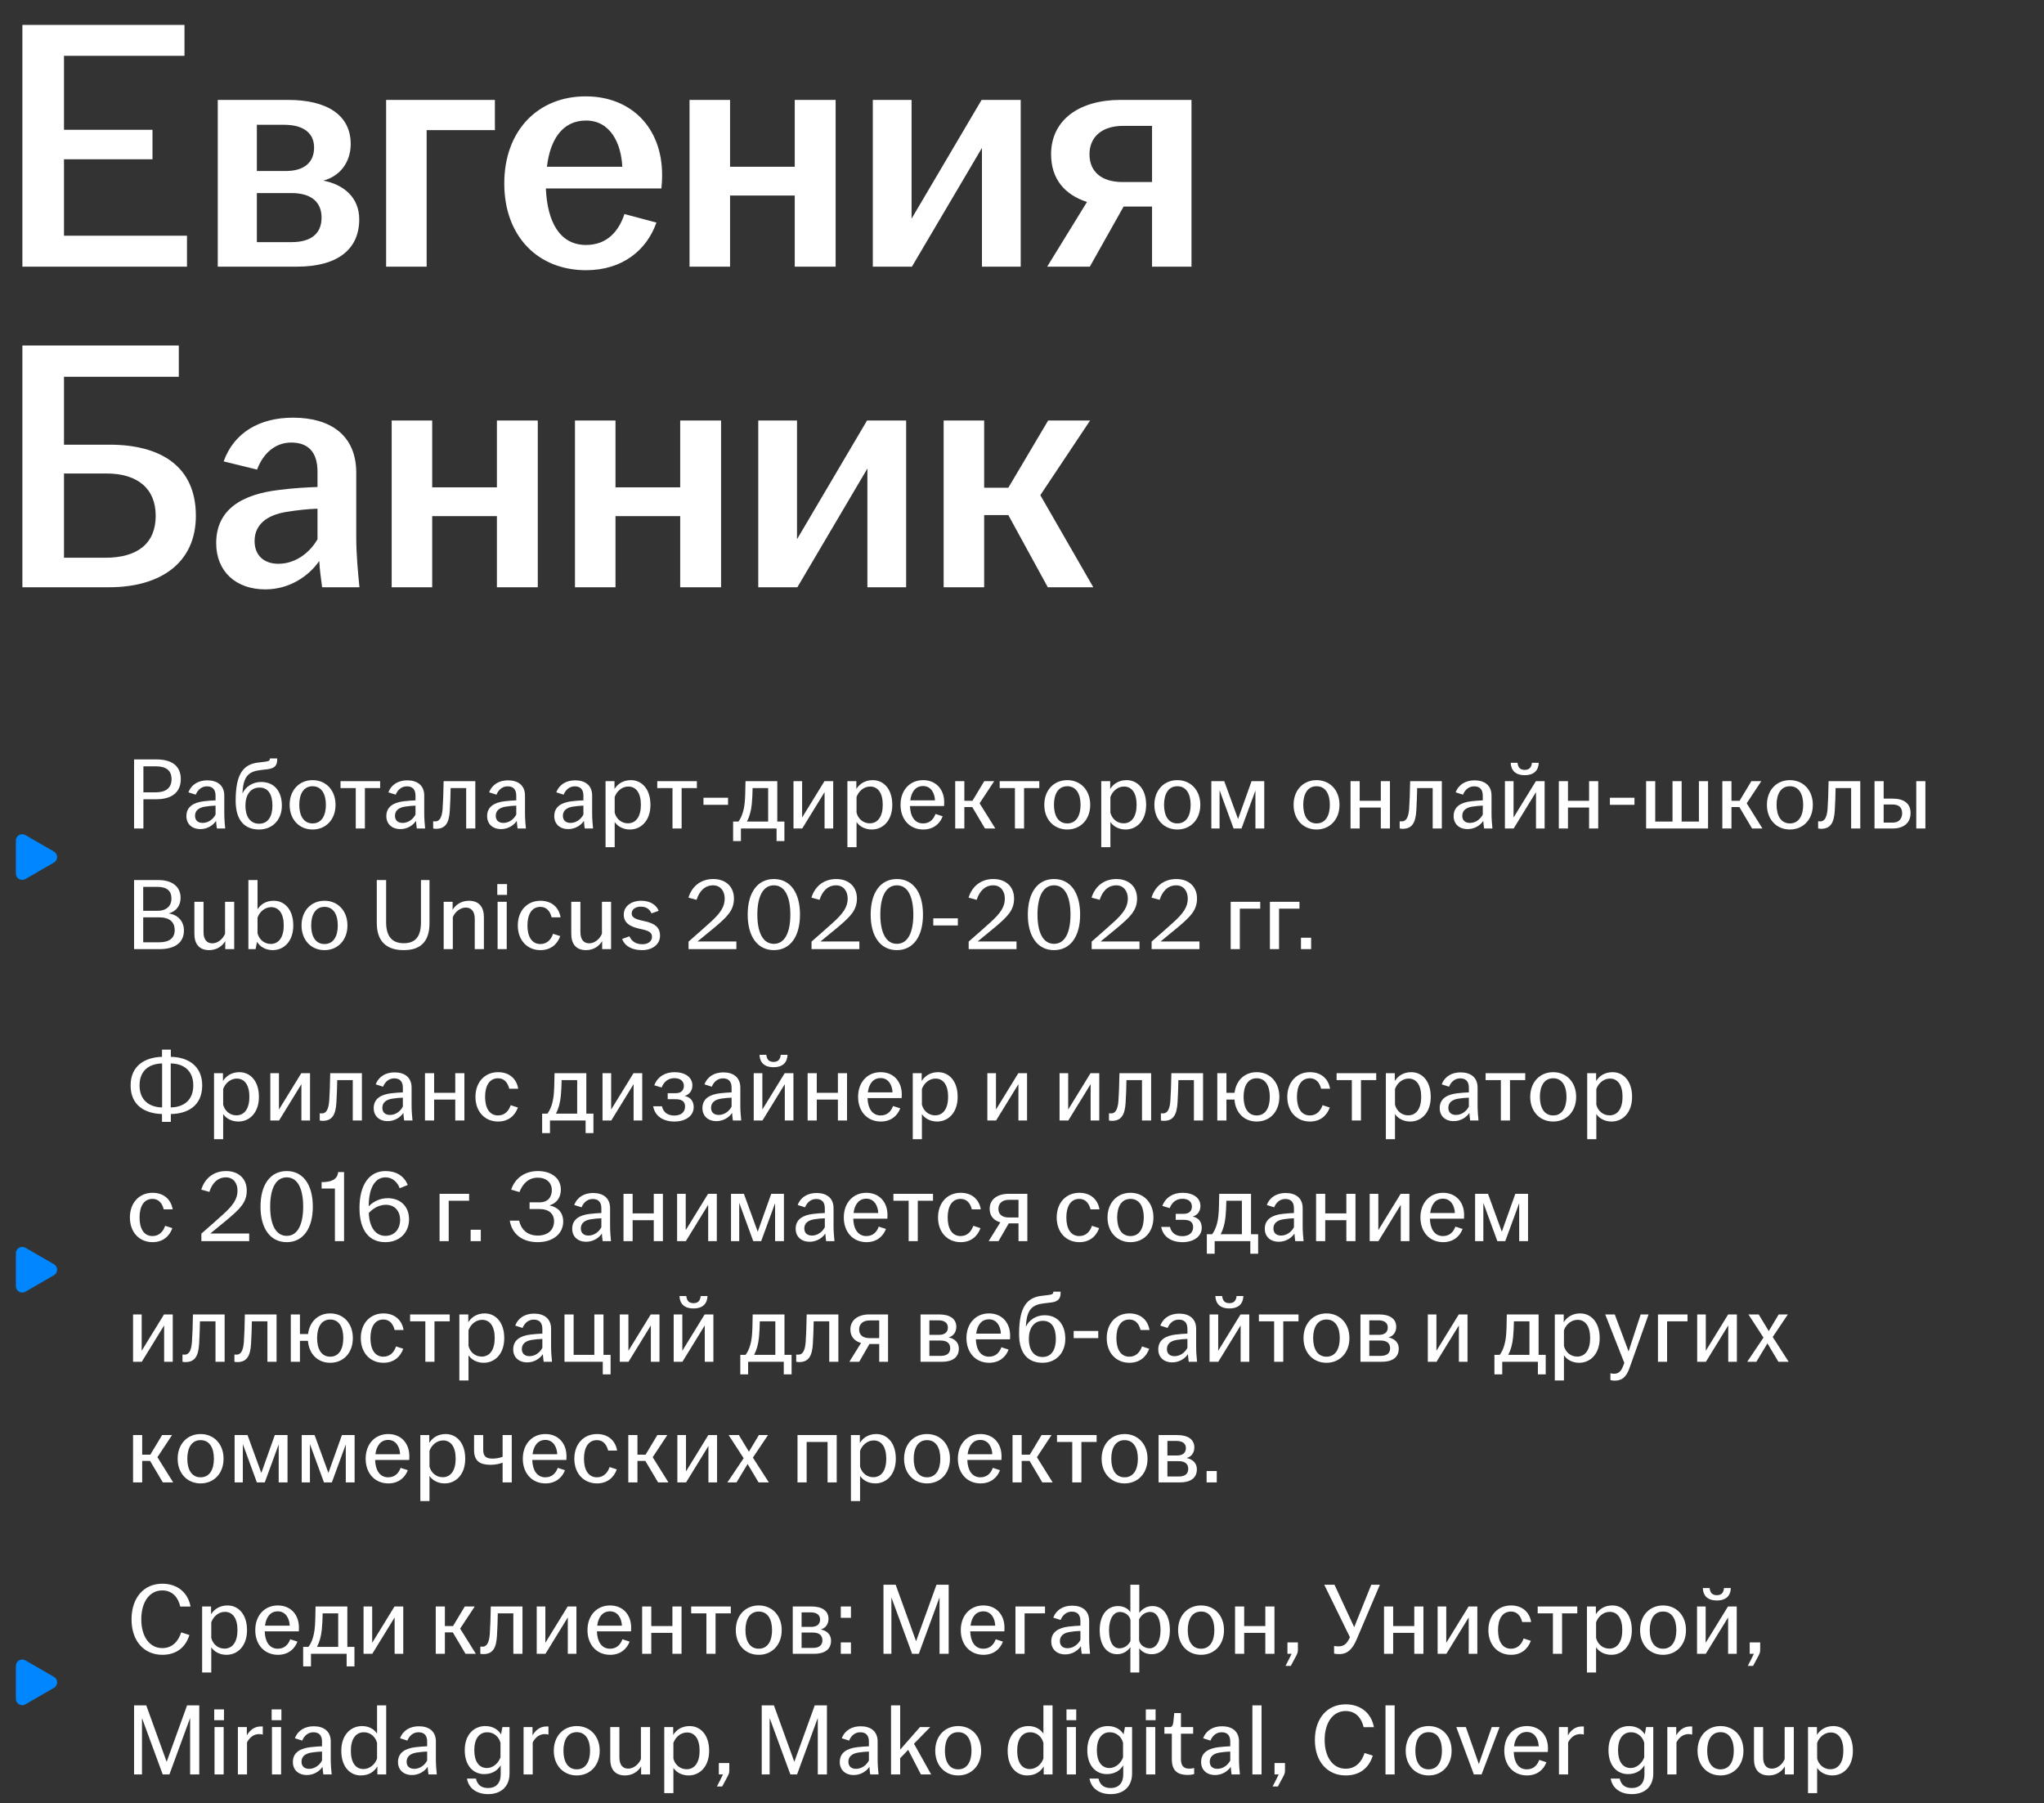 <?xml version="1.0" encoding="UTF-8"?> <svg xmlns="http://www.w3.org/2000/svg" width="644" height="568" viewBox="0 0 644 568" fill="none"><rect x="0" y="0" width="644" height="568" fill="#333333" stroke="none"/><path d="M7.056 84.004V7.844H58.128V17.588H20.16V40.884H48.048V50.18H20.16V74.26H58.912V84.004H7.056ZM68.608 84.004V31.476H90.784C103.104 31.476 110.496 36.292 110.496 45.364C110.496 50.852 107.36 55.444 101.872 56.9C108.256 58.132 113.184 62.164 113.184 69.108C113.184 78.292 106.688 84.004 93.584 84.004H68.608ZM80.928 76.276H91.904C98.288 76.276 101.312 73.364 101.312 68.548C101.312 63.732 98.176 60.82 91.792 60.82H80.928V76.276ZM80.928 53.876H90C95.824 53.876 98.96 51.188 98.96 46.484C98.96 42.004 95.712 39.316 89.552 39.316H80.928V53.876ZM121.655 84.004V31.476H155.927V40.996H134.423V84.004H121.655ZM184.641 85.124C169.521 85.124 158.881 74.484 158.881 57.796C158.881 41.108 169.521 30.356 184.529 30.356C198.753 30.356 208.609 40.1 208.609 55.108C208.609 56.9 208.497 58.244 208.385 59.364H171.985C172.433 69.892 176.353 77.172 184.641 77.172C191.473 77.172 195.057 72.58 196.737 67.428L206.817 70.116C203.793 78.74 196.177 85.124 184.641 85.124ZM172.321 52.532H196.065C195.729 45.252 192.369 37.972 184.641 37.972C177.249 37.972 173.329 43.908 172.321 52.532ZM217.249 84.004V31.476H230.017V52.532H250.401V31.476H263.281V84.004H250.401V61.604H230.017V84.004H217.249ZM274.999 84.004V31.476H287.207V68.884L309.271 31.476H321.591V84.004H309.383V46.596L287.319 84.004H274.999ZM362.973 84.004V65.076H354.013L343.373 84.004H329.933L342.477 63.62C335.533 61.38 331.165 56.452 331.165 48.612C331.165 37.636 340.237 31.476 353.005 31.476H375.405V84.004H362.973ZM343.261 48.612C343.261 53.988 346.957 57.348 353.677 57.348H362.973V39.652H353.901C347.069 39.652 343.261 43.236 343.261 48.612ZM7.056 185.004V108.844H56.336V118.7H20.16V140.092H34.496C50.512 140.092 61.712 146.812 61.712 162.492C61.712 177.388 50.512 185.004 34.384 185.004H7.056ZM20.16 175.708H33.152C43.456 175.708 49.056 171.116 49.056 162.492C49.056 154.092 43.568 149.164 33.488 149.164H20.16V175.708ZM83.571 185.676C74.275 185.676 68.115 179.964 68.115 171.116C68.115 160.364 76.403 155.66 88.163 154.316C92.531 153.756 96.787 153.532 100.035 153.42V148.604C100.035 142.444 97.123 139.42 91.747 139.42C86.483 139.42 82.787 143.116 80.995 147.932L70.467 145.356C73.715 136.284 81.779 131.58 92.307 131.58C104.067 131.58 112.243 137.068 112.243 148.94V169.212C112.243 174.812 112.803 180.412 113.251 185.004H101.491C101.155 182.54 100.707 179.292 100.595 176.716C97.347 181.42 91.299 185.676 83.571 185.676ZM80.211 170.444C80.211 175.036 83.235 177.612 87.715 177.612C92.867 177.612 97.459 174.364 100.035 169.884V160.252C96.899 160.364 93.763 160.7 90.291 161.26C83.907 162.268 80.211 165.404 80.211 170.444ZM123.405 185.004V132.476H136.173V153.532H156.557V132.476H169.437V185.004H156.557V162.604H136.173V185.004H123.405ZM181.155 185.004V132.476H193.923V153.532H214.307V132.476H227.187V185.004H214.307V162.604H193.923V185.004H181.155ZM238.905 185.004V132.476H251.113V169.884L273.177 132.476H285.497V185.004H273.289V147.596L251.225 185.004H238.905ZM297.311 185.004V132.476H310.079V153.644H317.695L330.239 132.476H343.455L327.775 155.996L344.463 185.004H330.127L317.695 162.268H310.079V185.004H297.311Z" fill="white"></path><path d="M17 271.736C18.333 270.966 18.333 269.042 17 268.272L8 263.076C6.667 262.306 5 263.268 5 264.808L5 275.2C5 276.74 6.667 277.702 8 276.932L17 271.736Z" fill="#0086FF"></path><path d="M42.24 261.004V239.244H49.312C54.144 239.244 56.96 241.292 56.96 245.452C56.96 249.612 54.112 251.788 49.28 251.788H45.184V261.004H42.24ZM45.184 249.612H49.088C52.256 249.612 54.048 248.236 54.048 245.484C54.048 242.604 52.224 241.42 49.088 241.42H45.184V249.612ZM63.145 261.196C60.489 261.196 58.73 259.596 58.73 257.1C58.73 254.092 61.066 252.812 64.201 252.428C65.546 252.268 66.921 252.172 67.913 252.14V250.668C67.913 248.684 66.954 247.724 65.194 247.724C63.465 247.724 62.282 248.876 61.673 250.348L59.37 249.612C60.33 247.084 62.569 245.836 65.322 245.836C68.394 245.836 70.665 247.34 70.665 250.636V256.332C70.665 257.964 70.826 259.66 70.954 261.004H68.329C68.234 260.3 68.106 259.372 68.073 258.604C67.145 260.012 65.322 261.196 63.145 261.196ZM61.45 257.004C61.45 258.444 62.377 259.244 63.849 259.244C65.578 259.244 67.114 258.156 67.913 256.62V253.804C66.826 253.836 65.737 253.932 64.553 254.124C62.538 254.444 61.45 255.436 61.45 257.004ZM81.639 261.324C77.159 261.324 74.248 258.54 74.248 252.236C74.248 243.436 76.903 240.684 81.576 240.204C82.183 240.14 83.016 240.044 83.431 239.98C84.743 239.82 85.031 239.596 85.031 239.02V238.924H87.335V239.276C87.335 241.1 86.6 242.06 84.231 242.348L82.279 242.572C78.439 242.988 76.775 244.428 76.424 249.324L76.391 249.964C77.352 247.884 79.559 246.348 82.279 246.348C86.439 246.348 88.808 249.292 88.808 253.804C88.808 258.316 85.799 261.324 81.639 261.324ZM77.32 253.804C77.32 257.132 78.76 259.5 81.639 259.5C84.519 259.5 85.832 257.132 85.832 253.804C85.832 250.476 84.647 248.108 81.767 248.108C78.888 248.108 77.32 250.476 77.32 253.804ZM98.486 261.324C94.326 261.324 91.254 258.22 91.254 253.548C91.254 248.876 94.326 245.772 98.486 245.772C102.646 245.772 105.718 248.876 105.718 253.548C105.718 258.22 102.646 261.324 98.486 261.324ZM94.294 253.548C94.294 256.876 95.606 259.404 98.486 259.404C101.366 259.404 102.678 256.876 102.678 253.548C102.678 250.22 101.366 247.692 98.486 247.692C95.606 247.692 94.294 250.22 94.294 253.548ZM112.09 261.004V248.268H107.29V246.092H119.77V248.268H114.97V261.004H112.09ZM126.143 261.196C123.487 261.196 121.727 259.596 121.727 257.1C121.727 254.092 124.063 252.812 127.199 252.428C128.543 252.268 129.919 252.172 130.911 252.14V250.668C130.911 248.684 129.951 247.724 128.191 247.724C126.463 247.724 125.279 248.876 124.671 250.348L122.367 249.612C123.327 247.084 125.567 245.836 128.319 245.836C131.391 245.836 133.663 247.34 133.663 250.636V256.332C133.663 257.964 133.823 259.66 133.951 261.004H131.327C131.231 260.3 131.103 259.372 131.071 258.604C130.143 260.012 128.319 261.196 126.143 261.196ZM124.447 257.004C124.447 258.444 125.375 259.244 126.847 259.244C128.575 259.244 130.111 258.156 130.911 256.62V253.804C129.823 253.836 128.735 253.932 127.551 254.124C125.535 254.444 124.447 255.436 124.447 257.004ZM137.405 261.1C137.117 261.1 136.829 261.068 136.477 261.004V258.732C136.669 258.764 136.893 258.764 137.149 258.764C138.365 258.764 139.229 257.772 139.453 254.828C139.613 252.652 139.709 249.804 139.773 246.092H149.757V261.004H146.877V248.268H141.981C141.949 250.572 141.853 253.1 141.725 255.276C141.501 259.212 140.381 261.1 137.405 261.1ZM157.892 261.196C155.236 261.196 153.476 259.596 153.476 257.1C153.476 254.092 155.812 252.812 158.948 252.428C160.292 252.268 161.668 252.172 162.66 252.14V250.668C162.66 248.684 161.7 247.724 159.94 247.724C158.212 247.724 157.028 248.876 156.42 250.348L154.116 249.612C155.076 247.084 157.316 245.836 160.068 245.836C163.14 245.836 165.412 247.34 165.412 250.636V256.332C165.412 257.964 165.572 259.66 165.7 261.004H163.076C162.98 260.3 162.852 259.372 162.82 258.604C161.892 260.012 160.068 261.196 157.892 261.196ZM156.196 257.004C156.196 258.444 157.124 259.244 158.596 259.244C160.324 259.244 161.86 258.156 162.66 256.62V253.804C161.572 253.836 160.484 253.932 159.3 254.124C157.284 254.444 156.196 255.436 156.196 257.004ZM179.047 261.196C176.391 261.196 174.631 259.596 174.631 257.1C174.631 254.092 176.967 252.812 180.103 252.428C181.447 252.268 182.823 252.172 183.815 252.14V250.668C183.815 248.684 182.855 247.724 181.095 247.724C179.367 247.724 178.183 248.876 177.575 250.348L175.271 249.612C176.231 247.084 178.471 245.836 181.223 245.836C184.295 245.836 186.567 247.34 186.567 250.636V256.332C186.567 257.964 186.727 259.66 186.855 261.004H184.231C184.135 260.3 184.007 259.372 183.975 258.604C183.047 260.012 181.223 261.196 179.047 261.196ZM177.351 257.004C177.351 258.444 178.279 259.244 179.751 259.244C181.479 259.244 183.015 258.156 183.815 256.62V253.804C182.727 253.836 181.639 253.932 180.455 254.124C178.439 254.444 177.351 255.436 177.351 257.004ZM190.789 266.892V246.092H193.605V248.556C194.565 247.02 196.261 245.772 198.789 245.772C202.149 245.772 204.933 248.492 204.933 253.548C204.933 258.604 201.925 261.324 198.469 261.324C196.229 261.324 194.533 260.268 193.669 258.956V266.892H190.789ZM193.669 256.012C194.149 257.932 195.749 259.372 197.829 259.372C200.389 259.372 201.925 257.228 201.925 253.548C201.925 249.868 200.453 247.788 197.957 247.788C195.973 247.788 194.309 249.26 193.669 251.084V256.012ZM211.882 261.004V248.268H207.082V246.092H219.562V248.268H214.762V261.004H211.882ZM221.644 253.548V251.308H229.388V253.548H221.644ZM230.98 264.972V258.828H232.644C233.796 257.324 234.404 255.148 234.628 252.908C234.788 251.404 234.82 249.644 234.884 246.092H244.9V258.828H247.14V264.972H244.676V261.004H233.444V264.972H230.98ZM235.332 258.828H242.02V248.268H237.124C237.092 249.932 237.028 251.66 236.868 253.26C236.644 255.5 236.132 257.324 235.332 258.828ZM250.005 261.004V246.092H252.725V257.548L259.765 246.092H262.517V261.004H259.797V249.548L252.757 261.004H250.005ZM266.989 266.892V246.092H269.805V248.556C270.765 247.02 272.461 245.772 274.989 245.772C278.349 245.772 281.133 248.492 281.133 253.548C281.133 258.604 278.125 261.324 274.669 261.324C272.429 261.324 270.733 260.268 269.869 258.956V266.892H266.989ZM269.869 256.012C270.349 257.932 271.949 259.372 274.029 259.372C276.589 259.372 278.125 257.228 278.125 253.548C278.125 249.868 276.653 247.788 274.157 247.788C272.173 247.788 270.509 249.26 269.869 251.084V256.012ZM290.867 261.324C286.707 261.324 283.731 258.22 283.731 253.548C283.731 248.876 286.707 245.772 290.835 245.772C294.899 245.772 297.491 248.684 297.491 252.748C297.491 253.292 297.491 253.644 297.459 253.932H286.707C286.803 257.068 288.115 259.404 290.835 259.404C293.043 259.404 294.195 257.964 294.739 256.428L297.011 257.164C296.115 259.564 294.035 261.324 290.867 261.324ZM286.803 252.14H294.579C294.515 249.996 293.395 247.628 290.835 247.628C288.435 247.628 287.123 249.516 286.803 252.14ZM300.956 261.004V246.092H303.836V252.268H306.396L310.108 246.092H313.244L308.636 253.068L313.596 261.004H310.332L306.332 254.252H303.836V261.004H300.956ZM319.769 261.004V248.268H314.969V246.092H327.449V248.268H322.649V261.004H319.769ZM336.258 261.324C332.098 261.324 329.026 258.22 329.026 253.548C329.026 248.876 332.098 245.772 336.258 245.772C340.418 245.772 343.49 248.876 343.49 253.548C343.49 258.22 340.418 261.324 336.258 261.324ZM332.066 253.548C332.066 256.876 333.378 259.404 336.258 259.404C339.138 259.404 340.45 256.876 340.45 253.548C340.45 250.22 339.138 247.692 336.258 247.692C333.378 247.692 332.066 250.22 332.066 253.548ZM346.97 266.892V246.092H349.786V248.556C350.746 247.02 352.442 245.772 354.97 245.772C358.33 245.772 361.114 248.492 361.114 253.548C361.114 258.604 358.106 261.324 354.65 261.324C352.41 261.324 350.714 260.268 349.85 258.956V266.892H346.97ZM349.85 256.012C350.33 257.932 351.93 259.372 354.01 259.372C356.57 259.372 358.106 257.228 358.106 253.548C358.106 249.868 356.634 247.788 354.138 247.788C352.154 247.788 350.49 249.26 349.85 251.084V256.012ZM370.944 261.324C366.784 261.324 363.712 258.22 363.712 253.548C363.712 248.876 366.784 245.772 370.944 245.772C375.104 245.772 378.176 248.876 378.176 253.548C378.176 258.22 375.104 261.324 370.944 261.324ZM366.752 253.548C366.752 256.876 368.064 259.404 370.944 259.404C373.824 259.404 375.136 256.876 375.136 253.548C375.136 250.22 373.824 247.692 370.944 247.692C368.064 247.692 366.752 250.22 366.752 253.548ZM381.656 261.004V246.092H385.72L390.072 258.028L394.328 246.092H398.328V261.004H395.544V249.036L391.16 261.004H388.664L384.248 248.94V261.004H381.656ZM414.801 261.324C410.641 261.324 407.569 258.22 407.569 253.548C407.569 248.876 410.641 245.772 414.801 245.772C418.961 245.772 422.033 248.876 422.033 253.548C422.033 258.22 418.961 261.324 414.801 261.324ZM410.609 253.548C410.609 256.876 411.921 259.404 414.801 259.404C417.681 259.404 418.993 256.876 418.993 253.548C418.993 250.22 417.681 247.692 414.801 247.692C411.921 247.692 410.609 250.22 410.609 253.548ZM425.514 261.004V246.092H428.394V252.268H435.05V246.092H437.93V261.004H435.05V254.412H428.394V261.004H425.514ZM441.924 261.1C441.636 261.1 441.348 261.068 440.996 261.004V258.732C441.188 258.764 441.412 258.764 441.668 258.764C442.884 258.764 443.748 257.772 443.972 254.828C444.132 252.652 444.228 249.804 444.292 246.092H454.276V261.004H451.396V248.268H446.5C446.468 250.572 446.372 253.1 446.244 255.276C446.02 259.212 444.9 261.1 441.924 261.1ZM462.41 261.196C459.754 261.196 457.994 259.596 457.994 257.1C457.994 254.092 460.33 252.812 463.466 252.428C464.81 252.268 466.186 252.172 467.178 252.14V250.668C467.178 248.684 466.218 247.724 464.458 247.724C462.73 247.724 461.546 248.876 460.938 250.348L458.634 249.612C459.594 247.084 461.834 245.836 464.586 245.836C467.658 245.836 469.93 247.34 469.93 250.636V256.332C469.93 257.964 470.09 259.66 470.218 261.004H467.594C467.498 260.3 467.37 259.372 467.338 258.604C466.41 260.012 464.586 261.196 462.41 261.196ZM460.714 257.004C460.714 258.444 461.642 259.244 463.114 259.244C464.842 259.244 466.378 258.156 467.178 256.62V253.804C466.09 253.836 465.002 253.932 463.818 254.124C461.802 254.444 460.714 255.436 460.714 257.004ZM474.153 261.004V246.092H476.873V257.548L483.913 246.092H486.665V261.004H483.945V249.548L476.905 261.004H474.153ZM475.977 240.3H478.121C478.281 241.708 478.889 242.54 480.393 242.54C481.897 242.54 482.505 241.708 482.665 240.3H484.809C484.713 242.636 483.401 244.204 480.393 244.204C477.385 244.204 476.073 242.636 475.977 240.3ZM491.136 261.004V246.092H494.016V252.268H500.672V246.092H503.552V261.004H500.672V254.412H494.016V261.004H491.136ZM507.226 253.548V251.308H514.97V253.548H507.226ZM518.635 261.004V246.092H521.515V258.828H526.955V246.092H529.835V258.828H535.275V246.092H538.155V261.004H518.635ZM542.65 261.004V246.092H545.53V252.268H548.09L551.802 246.092H554.938L550.33 253.068L555.29 261.004H552.026L548.026 254.252H545.53V261.004H542.65ZM563.936 261.324C559.776 261.324 556.704 258.22 556.704 253.548C556.704 248.876 559.776 245.772 563.936 245.772C568.096 245.772 571.168 248.876 571.168 253.548C571.168 258.22 568.096 261.324 563.936 261.324ZM559.744 253.548C559.744 256.876 561.056 259.404 563.936 259.404C566.816 259.404 568.128 256.876 568.128 253.548C568.128 250.22 566.816 247.692 563.936 247.692C561.056 247.692 559.744 250.22 559.744 253.548ZM573.763 261.1C573.475 261.1 573.187 261.068 572.835 261.004V258.732C573.027 258.764 573.251 258.764 573.507 258.764C574.723 258.764 575.587 257.772 575.811 254.828C575.971 252.652 576.067 249.804 576.131 246.092H586.115V261.004H583.235V248.268H578.339C578.307 250.572 578.211 253.1 578.083 255.276C577.859 259.212 576.739 261.1 573.763 261.1ZM590.601 261.004V246.092H593.481V251.596H596.329C599.753 251.596 601.961 253.004 601.961 256.14C601.961 259.276 599.753 261.004 596.329 261.004H590.601ZM593.481 259.148H596.393C598.313 259.148 599.305 257.9 599.305 256.172C599.305 254.444 598.313 253.452 596.393 253.452H593.481V259.148ZM603.753 261.004V246.092H606.633V261.004H603.753ZM42.24 299.004V277.244H49.856C54.272 277.244 56.896 279.324 56.896 282.844C56.896 285.18 55.648 287.068 53.152 287.772C56.096 288.156 57.952 290.3 57.952 293.116C57.952 297.212 54.784 299.004 50.336 299.004H42.24ZM45.12 296.86H50.112C53.44 296.86 55.04 295.452 55.04 293.052C55.04 290.46 53.472 288.988 50.016 288.988H45.12V296.86ZM45.12 286.94H49.536C52.64 286.94 54.016 285.276 54.016 283.068C54.016 280.732 52.704 279.388 49.536 279.388H45.12V286.94ZM65.916 299.324C62.684 299.324 61.244 297.308 61.244 294.172V284.092H64.124V293.596C64.124 296.06 65.212 297.18 66.908 297.18C68.572 297.18 70.204 295.868 70.908 294.172V284.092H73.788V299.004H70.972V296.476C70.076 298.012 68.316 299.324 65.916 299.324ZM85.942 299.324C83.575 299.324 81.782 298.14 80.983 296.668L80.534 299.004H78.263V277.244H81.142V286.46C82.103 284.956 83.703 283.772 86.263 283.772C89.623 283.772 92.406 286.492 92.406 291.548C92.406 296.604 89.398 299.324 85.942 299.324ZM81.142 294.012C81.623 295.932 83.222 297.372 85.302 297.372C87.862 297.372 89.398 295.228 89.398 291.548C89.398 287.868 87.927 285.788 85.43 285.788C83.447 285.788 81.782 287.26 81.142 289.084V294.012ZM102.236 299.324C98.076 299.324 95.004 296.22 95.004 291.548C95.004 286.876 98.076 283.772 102.236 283.772C106.396 283.772 109.468 286.876 109.468 291.548C109.468 296.22 106.396 299.324 102.236 299.324ZM98.044 291.548C98.044 294.876 99.356 297.404 102.236 297.404C105.116 297.404 106.428 294.876 106.428 291.548C106.428 288.22 105.116 285.692 102.236 285.692C99.356 285.692 98.044 288.22 98.044 291.548ZM127.194 299.324C121.882 299.324 118.714 296.668 118.714 290.78V277.244H121.658V290.524C121.658 294.876 123.418 297.148 127.226 297.148C131.034 297.148 132.634 294.876 132.634 290.524V277.244H135.322V290.78C135.322 296.668 132.506 299.324 127.194 299.324ZM139.791 299.004V284.092H142.607V286.62C143.503 285.084 145.327 283.772 147.727 283.772C150.959 283.772 152.463 285.788 152.463 288.924V299.004H149.583V289.5C149.583 287.036 148.431 285.916 146.735 285.916C145.071 285.916 143.375 287.228 142.671 288.924V299.004H139.791ZM156.775 299.004V284.092H159.655V299.004H156.775ZM156.679 281.916V278.524H159.751V281.916H156.679ZM170.278 299.324C166.118 299.324 163.142 296.22 163.142 291.548C163.142 286.876 166.118 283.772 170.278 283.772C173.926 283.772 176.134 285.98 176.614 288.988H173.798C173.35 287.164 172.262 285.692 170.278 285.692C167.43 285.692 166.182 288.22 166.182 291.548C166.182 294.876 167.43 297.404 170.278 297.404C172.454 297.404 173.702 295.836 174.246 294.172L176.518 294.908C175.558 297.564 173.446 299.324 170.278 299.324ZM184.661 299.324C181.429 299.324 179.989 297.308 179.989 294.172V284.092H182.869V293.596C182.869 296.06 183.957 297.18 185.653 297.18C187.317 297.18 188.949 295.868 189.653 294.172V284.092H192.533V299.004H189.717V296.476C188.821 298.012 187.061 299.324 184.661 299.324ZM202.287 299.324C199.247 299.324 196.911 298.172 196.015 295.804L198.319 294.972C198.991 296.508 200.303 297.468 202.383 297.468C204.271 297.468 205.423 296.476 205.423 295.164C205.423 293.884 204.655 293.244 201.999 292.7C198.383 291.964 196.527 290.716 196.527 288.124C196.527 285.5 198.895 283.772 201.999 283.772C204.591 283.772 206.703 284.86 207.535 286.94L205.263 287.74C204.687 286.46 203.663 285.628 201.903 285.628C200.143 285.628 199.023 286.524 199.023 287.772C199.023 289.052 200.207 289.596 202.799 290.14C206.383 290.876 207.951 292.156 207.951 294.812C207.951 297.468 205.615 299.324 202.287 299.324ZM216.938 296.636C219.082 294.78 221.93 292.252 223.594 290.748C227.05 287.676 228.33 285.628 228.33 283.068C228.33 280.732 226.986 278.908 224.682 278.908C222.058 278.908 220.298 280.796 219.466 283.484L216.906 282.78C218.058 279.068 220.938 276.924 224.714 276.924C228.586 276.924 231.242 279.26 231.242 283.068C231.242 286.812 229.098 288.86 224.938 292.348C223.21 293.788 221.514 295.164 219.754 296.604H232.01V299.004H216.938V296.636ZM243.829 299.324C238.645 299.324 235.573 295.004 235.573 288.124C235.573 281.244 238.645 276.924 243.829 276.924C249.013 276.924 252.053 281.244 252.053 288.124C252.053 295.004 249.013 299.324 243.829 299.324ZM238.613 288.124C238.613 293.628 240.309 297.34 243.829 297.34C247.349 297.34 249.013 293.628 249.013 288.124C249.013 282.62 247.349 278.908 243.829 278.908C240.309 278.908 238.613 282.62 238.613 288.124ZM255.687 296.636C257.831 294.78 260.679 292.252 262.343 290.748C265.799 287.676 267.079 285.628 267.079 283.068C267.079 280.732 265.735 278.908 263.431 278.908C260.807 278.908 259.047 280.796 258.215 283.484L255.655 282.78C256.807 279.068 259.687 276.924 263.463 276.924C267.335 276.924 269.991 279.26 269.991 283.068C269.991 286.812 267.847 288.86 263.687 292.348C261.959 293.788 260.263 295.164 258.503 296.604H270.759V299.004H255.687V296.636ZM282.578 299.324C277.394 299.324 274.322 295.004 274.322 288.124C274.322 281.244 277.394 276.924 282.578 276.924C287.762 276.924 290.802 281.244 290.802 288.124C290.802 295.004 287.762 299.324 282.578 299.324ZM277.362 288.124C277.362 293.628 279.058 297.34 282.578 297.34C286.098 297.34 287.762 293.628 287.762 288.124C287.762 282.62 286.098 278.908 282.578 278.908C279.058 278.908 277.362 282.62 277.362 288.124ZM294.048 291.548V289.308H301.792V291.548H294.048ZM305.2 296.636C307.344 294.78 310.192 292.252 311.856 290.748C315.312 287.676 316.592 285.628 316.592 283.068C316.592 280.732 315.248 278.908 312.944 278.908C310.32 278.908 308.56 280.796 307.728 283.484L305.168 282.78C306.32 279.068 309.2 276.924 312.976 276.924C316.848 276.924 319.504 279.26 319.504 283.068C319.504 286.812 317.36 288.86 313.2 292.348C311.472 293.788 309.776 295.164 308.016 296.604H320.272V299.004H305.2V296.636ZM332.092 299.324C326.908 299.324 323.836 295.004 323.836 288.124C323.836 281.244 326.908 276.924 332.092 276.924C337.276 276.924 340.316 281.244 340.316 288.124C340.316 295.004 337.276 299.324 332.092 299.324ZM326.876 288.124C326.876 293.628 328.572 297.34 332.092 297.34C335.612 297.34 337.276 293.628 337.276 288.124C337.276 282.62 335.612 278.908 332.092 278.908C328.572 278.908 326.876 282.62 326.876 288.124ZM343.949 296.636C346.093 294.78 348.941 292.252 350.605 290.748C354.061 287.676 355.341 285.628 355.341 283.068C355.341 280.732 353.997 278.908 351.693 278.908C349.069 278.908 347.309 280.796 346.477 283.484L343.917 282.78C345.069 279.068 347.949 276.924 351.725 276.924C355.597 276.924 358.253 279.26 358.253 283.068C358.253 286.812 356.109 288.86 351.949 292.348C350.221 293.788 348.525 295.164 346.765 296.604H359.021V299.004H343.949V296.636ZM362.839 296.636C364.983 294.78 367.831 292.252 369.495 290.748C372.951 287.676 374.231 285.628 374.231 283.068C374.231 280.732 372.887 278.908 370.583 278.908C367.959 278.908 366.199 280.796 365.367 283.484L362.807 282.78C363.959 279.068 366.839 276.924 370.615 276.924C374.487 276.924 377.143 279.26 377.143 283.068C377.143 286.812 374.999 288.86 370.839 292.348C369.111 293.788 367.415 295.164 365.655 296.604H377.911V299.004H362.839V296.636ZM387.75 299.004V284.092H397.062V286.268H390.63V299.004H387.75ZM400.109 299.004V284.092H409.421V286.268H402.989V299.004H400.109ZM409.897 299.004V295.42H413.097V299.004H409.897Z" fill="white"></path><path d="M17 401.736C18.333 400.966 18.333 399.042 17 398.272L8 393.076C6.667 392.306 5 393.268 5 394.808L5 405.2C5 406.74 6.667 407.702 8 406.932L17 401.736Z" fill="#0086FF"></path><path d="M51.04 353.42V350.956C45.92 350.828 41.152 348.428 41.152 341.964C41.152 335.596 45.856 333.068 51.04 332.94V330.668H53.824V332.94C59.008 333.004 63.712 335.628 63.712 341.964C63.712 348.428 59.008 350.892 53.824 350.956V353.42H51.04ZM43.968 341.964C43.968 346.572 47.008 348.812 51.072 348.876V335.02C46.944 335.116 43.968 337.292 43.968 341.964ZM53.792 348.876C57.92 348.812 60.896 346.572 60.896 341.964C60.896 337.292 57.92 335.084 53.792 335.02V348.876ZM67.435 358.892V338.092H70.251V340.556C71.211 339.02 72.907 337.772 75.435 337.772C78.795 337.772 81.579 340.492 81.579 345.548C81.579 350.604 78.571 353.324 75.115 353.324C72.875 353.324 71.179 352.268 70.315 350.956V358.892H67.435ZM70.315 348.012C70.795 349.932 72.395 351.372 74.475 351.372C77.035 351.372 78.571 349.228 78.571 345.548C78.571 341.868 77.099 339.788 74.603 339.788C72.619 339.788 70.955 341.26 70.315 343.084V348.012ZM85.169 353.004V338.092H87.889V349.548L94.929 338.092H97.681V353.004H94.961V341.548L87.921 353.004H85.169ZM101.672 353.1C101.384 353.1 101.096 353.068 100.744 353.004V350.732C100.936 350.764 101.16 350.764 101.416 350.764C102.632 350.764 103.496 349.772 103.72 346.828C103.88 344.652 103.976 341.804 104.04 338.092H114.024V353.004H111.144V340.268H106.248C106.216 342.572 106.12 345.1 105.992 347.276C105.768 351.212 104.648 353.1 101.672 353.1ZM122.159 353.196C119.503 353.196 117.743 351.596 117.743 349.1C117.743 346.092 120.079 344.812 123.215 344.428C124.559 344.268 125.935 344.172 126.927 344.14V342.668C126.927 340.684 125.967 339.724 124.207 339.724C122.479 339.724 121.295 340.876 120.687 342.348L118.383 341.612C119.343 339.084 121.583 337.836 124.335 337.836C127.407 337.836 129.679 339.34 129.679 342.636V348.332C129.679 349.964 129.839 351.66 129.967 353.004H127.343C127.247 352.3 127.119 351.372 127.087 350.604C126.159 352.012 124.335 353.196 122.159 353.196ZM120.463 349.004C120.463 350.444 121.391 351.244 122.863 351.244C124.591 351.244 126.127 350.156 126.927 348.62V345.804C125.839 345.836 124.751 345.932 123.567 346.124C121.551 346.444 120.463 347.436 120.463 349.004ZM133.901 353.004V338.092H136.781V344.268H143.437V338.092H146.317V353.004H143.437V346.412H136.781V353.004H133.901ZM156.935 353.324C152.775 353.324 149.799 350.22 149.799 345.548C149.799 340.876 152.775 337.772 156.935 337.772C160.583 337.772 162.791 339.98 163.271 342.988H160.455C160.007 341.164 158.919 339.692 156.935 339.692C154.087 339.692 152.839 342.22 152.839 345.548C152.839 348.876 154.087 351.404 156.935 351.404C159.111 351.404 160.359 349.836 160.903 348.172L163.175 348.908C162.215 351.564 160.103 353.324 156.935 353.324ZM170.811 356.972V350.828H172.475C173.627 349.324 174.235 347.148 174.459 344.908C174.619 343.404 174.651 341.644 174.715 338.092H184.731V350.828H186.971V356.972H184.507V353.004H173.275V356.972H170.811ZM175.163 350.828H181.851V340.268H176.955C176.923 341.932 176.859 343.66 176.699 345.26C176.475 347.5 175.963 349.324 175.163 350.828ZM189.836 353.004V338.092H192.556V349.548L199.596 338.092H202.348V353.004H199.628V341.548L192.588 353.004H189.836ZM212.516 353.324C208.772 353.324 206.308 351.468 205.796 348.524H208.548C208.996 350.348 210.276 351.436 212.452 351.436C214.724 351.436 215.844 350.22 215.844 348.588C215.844 347.148 215.012 346.284 212.868 346.284H210.372V344.396H212.868C214.66 344.396 215.46 343.436 215.46 342.092C215.46 340.652 214.436 339.66 212.452 339.66C210.436 339.66 209.156 340.876 208.452 342.604L206.148 341.9C207.204 339.084 209.7 337.772 212.516 337.772C215.78 337.772 218.148 339.308 218.148 341.932C218.148 343.5 217.316 344.78 215.716 345.26C217.476 345.644 218.564 346.828 218.564 348.78C218.564 351.532 216.004 353.324 212.516 353.324ZM225.733 353.196C223.077 353.196 221.317 351.596 221.317 349.1C221.317 346.092 223.653 344.812 226.789 344.428C228.133 344.268 229.509 344.172 230.501 344.14V342.668C230.501 340.684 229.541 339.724 227.781 339.724C226.053 339.724 224.869 340.876 224.261 342.348L221.957 341.612C222.917 339.084 225.157 337.836 227.909 337.836C230.981 337.836 233.253 339.34 233.253 342.636V348.332C233.253 349.964 233.413 351.66 233.541 353.004H230.917C230.821 352.3 230.693 351.372 230.661 350.604C229.733 352.012 227.909 353.196 225.733 353.196ZM224.037 349.004C224.037 350.444 224.965 351.244 226.437 351.244C228.165 351.244 229.701 350.156 230.501 348.62V345.804C229.413 345.836 228.325 345.932 227.141 346.124C225.125 346.444 224.037 347.436 224.037 349.004ZM237.475 353.004V338.092H240.195V349.548L247.235 338.092H249.987V353.004H247.267V341.548L240.227 353.004H237.475ZM239.299 332.3H241.443C241.603 333.708 242.211 334.54 243.715 334.54C245.219 334.54 245.827 333.708 245.987 332.3H248.131C248.035 334.636 246.723 336.204 243.715 336.204C240.707 336.204 239.395 334.636 239.299 332.3ZM254.459 353.004V338.092H257.339V344.268H263.995V338.092H266.875V353.004H263.995V346.412H257.339V353.004H254.459ZM277.493 353.324C273.333 353.324 270.357 350.22 270.357 345.548C270.357 340.876 273.333 337.772 277.461 337.772C281.525 337.772 284.117 340.684 284.117 344.748C284.117 345.292 284.117 345.644 284.085 345.932H273.333C273.429 349.068 274.741 351.404 277.461 351.404C279.669 351.404 280.821 349.964 281.365 348.428L283.637 349.164C282.741 351.564 280.661 353.324 277.493 353.324ZM273.429 344.14H281.205C281.141 341.996 280.021 339.628 277.461 339.628C275.061 339.628 273.749 341.516 273.429 344.14ZM287.583 358.892V338.092H290.399V340.556C291.359 339.02 293.055 337.772 295.583 337.772C298.943 337.772 301.727 340.492 301.727 345.548C301.727 350.604 298.719 353.324 295.263 353.324C293.023 353.324 291.327 352.268 290.463 350.956V358.892H287.583ZM290.463 348.012C290.943 349.932 292.543 351.372 294.623 351.372C297.183 351.372 298.719 349.228 298.719 345.548C298.719 341.868 297.247 339.788 294.751 339.788C292.767 339.788 291.103 341.26 290.463 343.084V348.012ZM311.081 353.004V338.092H313.801V349.548L320.841 338.092H323.593V353.004H320.873V341.548L313.833 353.004H311.081ZM333.83 353.004V338.092H336.55V349.548L343.59 338.092H346.342V353.004H343.622V341.548L336.582 353.004H333.83ZM350.334 353.1C350.046 353.1 349.758 353.068 349.406 353.004V350.732C349.598 350.764 349.822 350.764 350.078 350.764C351.294 350.764 352.158 349.772 352.382 346.828C352.542 344.652 352.638 341.804 352.702 338.092H362.686V353.004H359.806V340.268H354.91C354.878 342.572 354.782 345.1 354.654 347.276C354.43 351.212 353.31 353.1 350.334 353.1ZM366.693 353.1C366.405 353.1 366.117 353.068 365.765 353.004V350.732C365.957 350.764 366.181 350.764 366.437 350.764C367.653 350.764 368.517 349.772 368.741 346.828C368.901 344.652 368.997 341.804 369.061 338.092H379.045V353.004H376.165V340.268H371.269C371.237 342.572 371.141 345.1 371.013 347.276C370.789 351.212 369.669 353.1 366.693 353.1ZM395.947 353.324C392.043 353.324 389.259 350.604 388.939 346.412H386.411V353.004H383.531V338.092H386.411V344.268H388.971C389.451 340.332 392.171 337.772 395.947 337.772C400.107 337.772 403.083 340.876 403.083 345.548C403.083 350.22 400.107 353.324 395.947 353.324ZM391.819 345.548C391.819 348.876 393.099 351.404 395.947 351.404C398.795 351.404 400.075 348.876 400.075 345.548C400.075 342.22 398.795 339.692 395.947 339.692C393.099 339.692 391.819 342.22 391.819 345.548ZM412.722 353.324C408.562 353.324 405.586 350.22 405.586 345.548C405.586 340.876 408.562 337.772 412.722 337.772C416.37 337.772 418.578 339.98 419.058 342.988H416.242C415.794 341.164 414.706 339.692 412.722 339.692C409.874 339.692 408.626 342.22 408.626 345.548C408.626 348.876 409.874 351.404 412.722 351.404C414.898 351.404 416.146 349.836 416.69 348.172L418.962 348.908C418.002 351.564 415.89 353.324 412.722 353.324ZM425.921 353.004V340.268H421.121V338.092H433.601V340.268H428.801V353.004H425.921ZM436.639 358.892V338.092H439.455V340.556C440.415 339.02 442.111 337.772 444.639 337.772C447.999 337.772 450.783 340.492 450.783 345.548C450.783 350.604 447.775 353.324 444.319 353.324C442.079 353.324 440.383 352.268 439.519 350.956V358.892H436.639ZM439.519 348.012C439.999 349.932 441.599 351.372 443.679 351.372C446.239 351.372 447.775 349.228 447.775 345.548C447.775 341.868 446.303 339.788 443.807 339.788C441.823 339.788 440.159 341.26 439.519 343.084V348.012ZM458.021 353.196C455.365 353.196 453.605 351.596 453.605 349.1C453.605 346.092 455.941 344.812 459.077 344.428C460.421 344.268 461.797 344.172 462.789 344.14V342.668C462.789 340.684 461.829 339.724 460.069 339.724C458.341 339.724 457.157 340.876 456.549 342.348L454.245 341.612C455.205 339.084 457.445 337.836 460.197 337.836C463.269 337.836 465.541 339.34 465.541 342.636V348.332C465.541 349.964 465.701 351.66 465.829 353.004H463.205C463.109 352.3 462.981 351.372 462.949 350.604C462.021 352.012 460.197 353.196 458.021 353.196ZM456.325 349.004C456.325 350.444 457.253 351.244 458.725 351.244C460.453 351.244 461.989 350.156 462.789 348.62V345.804C461.701 345.836 460.613 345.932 459.429 346.124C457.413 346.444 456.325 347.436 456.325 349.004ZM472.872 353.004V340.268H468.072V338.092H480.552V340.268H475.752V353.004H472.872ZM489.361 353.324C485.201 353.324 482.129 350.22 482.129 345.548C482.129 340.876 485.201 337.772 489.361 337.772C493.521 337.772 496.593 340.876 496.593 345.548C496.593 350.22 493.521 353.324 489.361 353.324ZM485.169 345.548C485.169 348.876 486.481 351.404 489.361 351.404C492.241 351.404 493.553 348.876 493.553 345.548C493.553 342.22 492.241 339.692 489.361 339.692C486.481 339.692 485.169 342.22 485.169 345.548ZM500.074 358.892V338.092H502.89V340.556C503.85 339.02 505.546 337.772 508.074 337.772C511.434 337.772 514.218 340.492 514.218 345.548C514.218 350.604 511.21 353.324 507.754 353.324C505.514 353.324 503.818 352.268 502.954 350.956V358.892H500.074ZM502.954 348.012C503.434 349.932 505.034 351.372 507.114 351.372C509.674 351.372 511.21 349.228 511.21 345.548C511.21 341.868 509.738 339.788 507.242 339.788C505.258 339.788 503.594 341.26 502.954 343.084V348.012ZM48.064 391.324C43.904 391.324 40.928 388.22 40.928 383.548C40.928 378.876 43.904 375.772 48.064 375.772C51.712 375.772 53.92 377.98 54.4 380.988H51.584C51.136 379.164 50.048 377.692 48.064 377.692C45.216 377.692 43.968 380.22 43.968 383.548C43.968 386.876 45.216 389.404 48.064 389.404C50.24 389.404 51.488 387.836 52.032 386.172L54.304 386.908C53.344 389.564 51.232 391.324 48.064 391.324ZM63.444 388.636C65.588 386.78 68.436 384.252 70.1 382.748C73.556 379.676 74.836 377.628 74.836 375.068C74.836 372.732 73.492 370.908 71.188 370.908C68.564 370.908 66.804 372.796 65.972 375.484L63.412 374.78C64.564 371.068 67.444 368.924 71.22 368.924C75.092 368.924 77.748 371.26 77.748 375.068C77.748 378.812 75.604 380.86 71.444 384.348C69.716 385.788 68.02 387.164 66.26 388.604H78.516V391.004H63.444V388.636ZM90.335 391.324C85.151 391.324 82.079 387.004 82.079 380.124C82.079 373.244 85.151 368.924 90.335 368.924C95.519 368.924 98.559 373.244 98.559 380.124C98.559 387.004 95.519 391.324 90.335 391.324ZM85.12 380.124C85.12 385.628 86.816 389.34 90.335 389.34C93.856 389.34 95.519 385.628 95.519 380.124C95.519 374.62 93.856 370.908 90.335 370.908C86.816 370.908 85.12 374.62 85.12 380.124ZM105.521 391.004V374.428H101.329V372.412C104.529 372.412 106.289 371.548 106.545 369.244H108.401V391.004H105.521ZM121.391 391.324C116.399 391.324 113.263 387.74 113.263 380.572C113.263 373.052 116.463 368.924 121.455 368.924C124.751 368.924 127.343 370.428 128.463 373.308L125.935 374.332C125.231 372.508 123.759 370.908 121.455 370.908C118.223 370.908 116.175 374.14 116.175 379.964V380.028C117.487 378.652 119.599 377.468 122.159 377.468C125.903 377.468 128.879 379.804 128.879 384.156C128.879 388.124 126.063 391.324 121.391 391.324ZM116.207 382.14C116.335 386.428 118.223 389.34 121.423 389.34C124.367 389.34 126.063 387.132 126.063 384.316C126.063 381.596 124.431 379.548 121.583 379.548C119.567 379.548 117.551 380.604 116.207 382.14ZM138.494 391.004V376.092H147.806V378.268H141.374V391.004H138.494ZM148.283 391.004V387.42H151.483V391.004H148.283ZM169.414 391.324C164.582 391.324 161.318 388.796 160.614 384.54H163.558C164.134 387.164 165.99 389.244 169.414 389.244C172.838 389.244 174.566 387.292 174.566 384.732C174.566 382.428 172.998 380.892 169.99 380.892H166.854V378.78H169.99C172.678 378.78 173.862 377.084 173.862 374.908C173.862 372.604 172.166 371.004 169.446 371.004C166.438 371.004 164.646 373.02 163.654 375.548L161.062 374.78C162.246 371.132 165.414 368.924 169.446 368.924C173.702 368.924 176.71 371.132 176.71 374.78C176.71 377.244 175.398 379.068 173.094 379.74C175.782 380.284 177.446 381.948 177.446 384.86C177.446 388.54 174.374 391.324 169.414 391.324ZM184.702 391.196C182.046 391.196 180.286 389.596 180.286 387.1C180.286 384.092 182.622 382.812 185.758 382.428C187.102 382.268 188.478 382.172 189.47 382.14V380.668C189.47 378.684 188.51 377.724 186.75 377.724C185.022 377.724 183.838 378.876 183.23 380.348L180.926 379.612C181.886 377.084 184.126 375.836 186.878 375.836C189.95 375.836 192.222 377.34 192.222 380.636V386.332C192.222 387.964 192.382 389.66 192.51 391.004H189.886C189.79 390.3 189.662 389.372 189.63 388.604C188.702 390.012 186.878 391.196 184.702 391.196ZM183.006 387.004C183.006 388.444 183.934 389.244 185.406 389.244C187.134 389.244 188.67 388.156 189.47 386.62V383.804C188.382 383.836 187.294 383.932 186.11 384.124C184.094 384.444 183.006 385.436 183.006 387.004ZM196.444 391.004V376.092H199.324V382.268H205.98V376.092H208.86V391.004H205.98V384.412H199.324V391.004H196.444ZM213.334 391.004V376.092H216.054V387.548L223.094 376.092H225.846V391.004H223.126V379.548L216.086 391.004H213.334ZM230.318 391.004V376.092H234.382L238.734 388.028L242.99 376.092H246.99V391.004H244.206V379.036L239.822 391.004H237.326L232.91 378.94V391.004H230.318ZM255.106 391.196C252.45 391.196 250.69 389.596 250.69 387.1C250.69 384.092 253.026 382.812 256.162 382.428C257.506 382.268 258.882 382.172 259.874 382.14V380.668C259.874 378.684 258.914 377.724 257.154 377.724C255.426 377.724 254.242 378.876 253.634 380.348L251.33 379.612C252.29 377.084 254.53 375.836 257.282 375.836C260.354 375.836 262.626 377.34 262.626 380.636V386.332C262.626 387.964 262.786 389.66 262.914 391.004H260.29C260.194 390.3 260.066 389.372 260.034 388.604C259.106 390.012 257.282 391.196 255.106 391.196ZM253.41 387.004C253.41 388.444 254.338 389.244 255.81 389.244C257.538 389.244 259.074 388.156 259.874 386.62V383.804C258.786 383.836 257.698 383.932 256.514 384.124C254.498 384.444 253.41 385.436 253.41 387.004ZM272.992 391.324C268.832 391.324 265.856 388.22 265.856 383.548C265.856 378.876 268.832 375.772 272.96 375.772C277.024 375.772 279.616 378.684 279.616 382.748C279.616 383.292 279.616 383.644 279.584 383.932H268.832C268.928 387.068 270.24 389.404 272.96 389.404C275.168 389.404 276.32 387.964 276.864 386.428L279.136 387.164C278.24 389.564 276.16 391.324 272.992 391.324ZM268.928 382.14H276.704C276.64 379.996 275.52 377.628 272.96 377.628C270.56 377.628 269.248 379.516 268.928 382.14ZM286.285 391.004V378.268H281.485V376.092H293.965V378.268H289.165V391.004H286.285ZM302.678 391.324C298.518 391.324 295.542 388.22 295.542 383.548C295.542 378.876 298.518 375.772 302.678 375.772C306.326 375.772 308.534 377.98 309.014 380.988H306.198C305.75 379.164 304.662 377.692 302.678 377.692C299.83 377.692 298.582 380.22 298.582 383.548C298.582 386.876 299.83 389.404 302.678 389.404C304.854 389.404 306.102 387.836 306.646 386.172L308.918 386.908C307.958 389.564 305.846 391.324 302.678 391.324ZM320.902 391.004V385.404H317.83L314.598 391.004H311.494L315.174 385.084C313.126 384.508 311.814 383.1 311.814 380.828C311.814 377.724 314.406 376.092 317.766 376.092H323.686V391.004H320.902ZM314.566 380.828C314.566 382.492 315.686 383.548 317.798 383.548H320.902V377.98H317.894C315.718 377.98 314.566 379.164 314.566 380.828ZM340.067 391.324C335.907 391.324 332.931 388.22 332.931 383.548C332.931 378.876 335.907 375.772 340.067 375.772C343.715 375.772 345.923 377.98 346.403 380.988H343.587C343.139 379.164 342.051 377.692 340.067 377.692C337.219 377.692 335.971 380.22 335.971 383.548C335.971 386.876 337.219 389.404 340.067 389.404C342.243 389.404 343.491 387.836 344.035 386.172L346.307 386.908C345.347 389.564 343.235 391.324 340.067 391.324ZM356.177 391.324C352.017 391.324 348.945 388.22 348.945 383.548C348.945 378.876 352.017 375.772 356.177 375.772C360.337 375.772 363.409 378.876 363.409 383.548C363.409 388.22 360.337 391.324 356.177 391.324ZM351.985 383.548C351.985 386.876 353.297 389.404 356.177 389.404C359.057 389.404 360.369 386.876 360.369 383.548C360.369 380.22 359.057 377.692 356.177 377.692C353.297 377.692 351.985 380.22 351.985 383.548ZM372.586 391.324C368.842 391.324 366.378 389.468 365.866 386.524H368.618C369.066 388.348 370.346 389.436 372.522 389.436C374.794 389.436 375.914 388.22 375.914 386.588C375.914 385.148 375.082 384.284 372.938 384.284H370.442V382.396H372.938C374.73 382.396 375.53 381.436 375.53 380.092C375.53 378.652 374.506 377.66 372.522 377.66C370.506 377.66 369.226 378.876 368.522 380.604L366.218 379.9C367.274 377.084 369.77 375.772 372.586 375.772C375.85 375.772 378.218 377.308 378.218 379.932C378.218 381.5 377.386 382.78 375.786 383.26C377.546 383.644 378.634 384.828 378.634 386.78C378.634 389.532 376.074 391.324 372.586 391.324ZM380.239 394.972V388.828H381.903C383.055 387.324 383.663 385.148 383.887 382.908C384.047 381.404 384.079 379.644 384.143 376.092H394.159V388.828H396.399V394.972H393.935V391.004H382.703V394.972H380.239ZM384.591 388.828H391.279V378.268H386.383C386.351 379.932 386.287 381.66 386.127 383.26C385.903 385.5 385.391 387.324 384.591 388.828ZM402.912 391.196C400.256 391.196 398.496 389.596 398.496 387.1C398.496 384.092 400.832 382.812 403.968 382.428C405.312 382.268 406.688 382.172 407.68 382.14V380.668C407.68 378.684 406.72 377.724 404.96 377.724C403.232 377.724 402.048 378.876 401.44 380.348L399.136 379.612C400.096 377.084 402.336 375.836 405.088 375.836C408.16 375.836 410.432 377.34 410.432 380.636V386.332C410.432 387.964 410.592 389.66 410.72 391.004H408.096C408 390.3 407.872 389.372 407.84 388.604C406.912 390.012 405.088 391.196 402.912 391.196ZM401.216 387.004C401.216 388.444 402.144 389.244 403.616 389.244C405.344 389.244 406.88 388.156 407.68 386.62V383.804C406.592 383.836 405.504 383.932 404.32 384.124C402.304 384.444 401.216 385.436 401.216 387.004ZM414.654 391.004V376.092H417.534V382.268H424.19V376.092H427.07V391.004H424.19V384.412H417.534V391.004H414.654ZM431.544 391.004V376.092H434.264V387.548L441.304 376.092H444.056V391.004H441.336V379.548L434.296 391.004H431.544ZM454.672 391.324C450.512 391.324 447.536 388.22 447.536 383.548C447.536 378.876 450.512 375.772 454.64 375.772C458.704 375.772 461.296 378.684 461.296 382.748C461.296 383.292 461.296 383.644 461.264 383.932H450.512C450.608 387.068 451.92 389.404 454.64 389.404C456.848 389.404 458 387.964 458.544 386.428L460.816 387.164C459.92 389.564 457.84 391.324 454.672 391.324ZM450.608 382.14H458.384C458.32 379.996 457.2 377.628 454.64 377.628C452.24 377.628 450.928 379.516 450.608 382.14ZM464.761 391.004V376.092H468.825L473.177 388.028L477.433 376.092H481.433V391.004H478.649V379.036L474.265 391.004H471.769L467.353 378.94V391.004H464.761ZM41.92 429.004V414.092H44.64V425.548L51.68 414.092H54.432V429.004H51.712V417.548L44.672 429.004H41.92ZM58.424 429.1C58.136 429.1 57.848 429.068 57.496 429.004V426.732C57.688 426.764 57.912 426.764 58.168 426.764C59.384 426.764 60.248 425.772 60.472 422.828C60.632 420.652 60.728 417.804 60.792 414.092H70.776V429.004H67.896V416.268H63C62.968 418.572 62.872 421.1 62.744 423.276C62.52 427.212 61.4 429.1 58.424 429.1ZM74.782 429.1C74.495 429.1 74.207 429.068 73.855 429.004V426.732C74.046 426.764 74.27 426.764 74.526 426.764C75.743 426.764 76.606 425.772 76.831 422.828C76.99 420.652 77.087 417.804 77.15 414.092H87.135V429.004H84.254V416.268H79.359C79.326 418.572 79.231 421.1 79.103 423.276C78.879 427.212 77.758 429.1 74.782 429.1ZM104.037 429.324C100.133 429.324 97.349 426.604 97.029 422.412H94.501V429.004H91.621V414.092H94.501V420.268H97.061C97.541 416.332 100.261 413.772 104.037 413.772C108.197 413.772 111.173 416.876 111.173 421.548C111.173 426.22 108.197 429.324 104.037 429.324ZM99.909 421.548C99.909 424.876 101.189 427.404 104.037 427.404C106.885 427.404 108.165 424.876 108.165 421.548C108.165 418.22 106.885 415.692 104.037 415.692C101.189 415.692 99.909 418.22 99.909 421.548ZM120.811 429.324C116.651 429.324 113.675 426.22 113.675 421.548C113.675 416.876 116.651 413.772 120.811 413.772C124.459 413.772 126.667 415.98 127.147 418.988H124.331C123.883 417.164 122.795 415.692 120.811 415.692C117.963 415.692 116.715 418.22 116.715 421.548C116.715 424.876 117.963 427.404 120.811 427.404C122.987 427.404 124.235 425.836 124.779 424.172L127.051 424.908C126.091 427.564 123.979 429.324 120.811 429.324ZM134.011 429.004V416.268H129.211V414.092H141.691V416.268H136.891V429.004H134.011ZM144.729 434.892V414.092H147.545V416.556C148.505 415.02 150.201 413.772 152.729 413.772C156.089 413.772 158.873 416.492 158.873 421.548C158.873 426.604 155.865 429.324 152.409 429.324C150.169 429.324 148.473 428.268 147.609 426.956V434.892H144.729ZM147.609 424.012C148.089 425.932 149.689 427.372 151.769 427.372C154.329 427.372 155.865 425.228 155.865 421.548C155.865 417.868 154.393 415.788 151.897 415.788C149.913 415.788 148.249 417.26 147.609 419.084V424.012ZM166.111 429.196C163.455 429.196 161.695 427.596 161.695 425.1C161.695 422.092 164.031 420.812 167.167 420.428C168.511 420.268 169.887 420.172 170.879 420.14V418.668C170.879 416.684 169.919 415.724 168.159 415.724C166.431 415.724 165.247 416.876 164.639 418.348L162.335 417.612C163.295 415.084 165.535 413.836 168.287 413.836C171.359 413.836 173.631 415.34 173.631 418.636V424.332C173.631 425.964 173.791 427.66 173.919 429.004H171.295C171.199 428.3 171.071 427.372 171.039 426.604C170.111 428.012 168.287 429.196 166.111 429.196ZM164.415 425.004C164.415 426.444 165.343 427.244 166.815 427.244C168.543 427.244 170.079 426.156 170.879 424.62V421.804C169.791 421.836 168.703 421.932 167.519 422.124C165.503 422.444 164.415 423.436 164.415 425.004ZM189.916 432.972V429.004H177.852V414.092H180.732V426.828H187.26V414.092H190.14V426.828H192.38V432.972H189.916ZM195.274 429.004V414.092H197.994V425.548L205.034 414.092H207.786V429.004H205.066V417.548L198.026 429.004H195.274ZM212.257 429.004V414.092H214.977V425.548L222.017 414.092H224.769V429.004H222.049V417.548L215.009 429.004H212.257ZM214.081 408.3H216.225C216.385 409.708 216.993 410.54 218.497 410.54C220.001 410.54 220.609 409.708 220.769 408.3H222.913C222.817 410.636 221.505 412.204 218.497 412.204C215.489 412.204 214.177 410.636 214.081 408.3ZM233.246 432.972V426.828H234.91C236.062 425.324 236.67 423.148 236.894 420.908C237.054 419.404 237.086 417.644 237.15 414.092H247.166V426.828H249.406V432.972H246.942V429.004H235.71V432.972H233.246ZM237.598 426.828H244.286V416.268H239.39C239.358 417.932 239.294 419.66 239.134 421.26C238.91 423.5 238.398 425.324 237.598 426.828ZM251.791 429.1C251.503 429.1 251.215 429.068 250.863 429.004V426.732C251.055 426.764 251.279 426.764 251.535 426.764C252.751 426.764 253.615 425.772 253.839 422.828C253.999 420.652 254.095 417.804 254.159 414.092H264.143V429.004H261.263V416.268H256.367C256.335 418.572 256.239 421.1 256.111 423.276C255.887 427.212 254.767 429.1 251.791 429.1ZM277.014 429.004V423.404H273.942L270.71 429.004H267.606L271.286 423.084C269.238 422.508 267.926 421.1 267.926 418.828C267.926 415.724 270.518 414.092 273.878 414.092H279.798V429.004H277.014ZM270.678 418.828C270.678 420.492 271.798 421.548 273.91 421.548H277.014V415.98H274.006C271.83 415.98 270.678 417.164 270.678 418.828ZM290.035 429.004V414.092H295.891C299.251 414.092 301.299 415.436 301.299 417.996C301.299 419.564 300.467 420.908 298.867 421.324C300.691 421.708 302.099 422.86 302.099 424.844C302.099 427.436 300.371 429.004 296.723 429.004H290.035ZM292.819 427.148H296.435C298.483 427.148 299.379 426.188 299.379 424.748C299.379 423.244 298.419 422.316 296.403 422.316H292.819V427.148ZM292.819 420.524H295.859C297.715 420.524 298.643 419.628 298.643 418.22C298.643 416.844 297.683 415.948 295.667 415.948H292.819V420.524ZM311.632 429.324C307.472 429.324 304.496 426.22 304.496 421.548C304.496 416.876 307.472 413.772 311.6 413.772C315.664 413.772 318.256 416.684 318.256 420.748C318.256 421.292 318.256 421.644 318.224 421.932H307.472C307.568 425.068 308.88 427.404 311.6 427.404C313.808 427.404 314.96 425.964 315.504 424.428L317.776 425.164C316.88 427.564 314.8 429.324 311.632 429.324ZM307.568 420.14H315.344C315.28 417.996 314.16 415.628 311.6 415.628C309.2 415.628 307.888 417.516 307.568 420.14ZM328.473 429.324C323.993 429.324 321.081 426.54 321.081 420.236C321.081 411.436 323.737 408.684 328.409 408.204C329.017 408.14 329.849 408.044 330.265 407.98C331.577 407.82 331.865 407.596 331.865 407.02V406.924H334.169V407.276C334.169 409.1 333.433 410.06 331.065 410.348L329.113 410.572C325.273 410.988 323.609 412.428 323.257 417.324L323.225 417.964C324.185 415.884 326.393 414.348 329.113 414.348C333.273 414.348 335.641 417.292 335.641 421.804C335.641 426.316 332.633 429.324 328.473 429.324ZM324.153 421.804C324.153 425.132 325.593 427.5 328.473 427.5C331.353 427.5 332.665 425.132 332.665 421.804C332.665 418.476 331.481 416.108 328.601 416.108C325.721 416.108 324.153 418.476 324.153 421.804ZM338.28 421.548V419.308H346.024V421.548H338.28ZM355.833 429.324C351.673 429.324 348.697 426.22 348.697 421.548C348.697 416.876 351.673 413.772 355.833 413.772C359.481 413.772 361.689 415.98 362.169 418.988H359.353C358.905 417.164 357.817 415.692 355.833 415.692C352.985 415.692 351.737 418.22 351.737 421.548C351.737 424.876 352.985 427.404 355.833 427.404C358.009 427.404 359.257 425.836 359.801 424.172L362.073 424.908C361.113 427.564 359.001 429.324 355.833 429.324ZM369.352 429.196C366.696 429.196 364.936 427.596 364.936 425.1C364.936 422.092 367.272 420.812 370.408 420.428C371.752 420.268 373.128 420.172 374.12 420.14V418.668C374.12 416.684 373.16 415.724 371.4 415.724C369.672 415.724 368.488 416.876 367.88 418.348L365.576 417.612C366.536 415.084 368.776 413.836 371.528 413.836C374.6 413.836 376.872 415.34 376.872 418.636V424.332C376.872 425.964 377.032 427.66 377.16 429.004H374.536C374.44 428.3 374.312 427.372 374.28 426.604C373.352 428.012 371.528 429.196 369.352 429.196ZM367.656 425.004C367.656 426.444 368.584 427.244 370.056 427.244C371.784 427.244 373.32 426.156 374.12 424.62V421.804C373.032 421.836 371.944 421.932 370.76 422.124C368.744 422.444 367.656 423.436 367.656 425.004ZM381.094 429.004V414.092H383.814V425.548L390.854 414.092H393.606V429.004H390.886V417.548L383.846 429.004H381.094ZM382.918 408.3H385.062C385.222 409.708 385.83 410.54 387.334 410.54C388.838 410.54 389.446 409.708 389.606 408.3H391.75C391.654 410.636 390.342 412.204 387.334 412.204C384.326 412.204 383.014 410.636 382.918 408.3ZM401.438 429.004V416.268H396.638V414.092H409.118V416.268H404.318V429.004H401.438ZM417.926 429.324C413.766 429.324 410.694 426.22 410.694 421.548C410.694 416.876 413.766 413.772 417.926 413.772C422.086 413.772 425.158 416.876 425.158 421.548C425.158 426.22 422.086 429.324 417.926 429.324ZM413.734 421.548C413.734 424.876 415.046 427.404 417.926 427.404C420.806 427.404 422.118 424.876 422.118 421.548C422.118 418.22 420.806 415.692 417.926 415.692C415.046 415.692 413.734 418.22 413.734 421.548ZM428.639 429.004V414.092H434.495C437.855 414.092 439.903 415.436 439.903 417.996C439.903 419.564 439.071 420.908 437.471 421.324C439.295 421.708 440.703 422.86 440.703 424.844C440.703 427.436 438.975 429.004 435.327 429.004H428.639ZM431.423 427.148H435.039C437.087 427.148 437.983 426.188 437.983 424.748C437.983 423.244 437.023 422.316 435.007 422.316H431.423V427.148ZM431.423 420.524H434.463C436.319 420.524 437.247 419.628 437.247 418.22C437.247 416.844 436.287 415.948 434.271 415.948H431.423V420.524ZM449.856 429.004V414.092H452.576V425.548L459.616 414.092H462.368V429.004H459.648V417.548L452.608 429.004H449.856ZM470.845 432.972V426.828H472.509C473.661 425.324 474.269 423.148 474.493 420.908C474.653 419.404 474.685 417.644 474.749 414.092H484.765V426.828H487.005V432.972H484.541V429.004H473.309V432.972H470.845ZM475.197 426.828H481.885V416.268H476.989C476.957 417.932 476.893 419.66 476.733 421.26C476.509 423.5 475.997 425.324 475.197 426.828ZM489.87 434.892V414.092H492.686V416.556C493.646 415.02 495.342 413.772 497.87 413.772C501.23 413.772 504.014 416.492 504.014 421.548C504.014 426.604 501.006 429.324 497.55 429.324C495.31 429.324 493.614 428.268 492.75 426.956V434.892H489.87ZM492.75 424.012C493.23 425.932 494.83 427.372 496.91 427.372C499.47 427.372 501.006 425.228 501.006 421.548C501.006 417.868 499.534 415.788 497.038 415.788C495.054 415.788 493.39 417.26 492.75 419.084V424.012ZM508.731 434.956C508.251 434.956 507.707 434.86 507.387 434.764V432.62C507.643 432.684 508.091 432.78 508.507 432.78C509.979 432.78 510.779 431.98 511.419 430.284L511.771 429.356L505.755 414.092H508.763L513.115 425.74L516.923 414.092H519.419L513.403 430.988C512.411 433.772 511.067 434.956 508.731 434.956ZM522.369 429.004V414.092H531.681V416.268H525.249V429.004H522.369ZM534.727 429.004V414.092H537.447V425.548L544.487 414.092H547.239V429.004H544.519V417.548L537.479 429.004H534.727ZM550.495 429.004L555.615 421.388L550.879 414.092H554.111L557.279 419.34L560.415 414.092H563.295L558.527 421.196L563.551 429.004H560.319L556.863 423.212L553.375 429.004H550.495ZM41.92 467.004V452.092H44.8V458.268H47.36L51.072 452.092H54.208L49.6 459.068L54.56 467.004H51.296L47.296 460.252H44.8V467.004H41.92ZM63.206 467.324C59.046 467.324 55.974 464.22 55.974 459.548C55.974 454.876 59.046 451.772 63.206 451.772C67.366 451.772 70.438 454.876 70.438 459.548C70.438 464.22 67.366 467.324 63.206 467.324ZM59.014 459.548C59.014 462.876 60.326 465.404 63.206 465.404C66.086 465.404 67.398 462.876 67.398 459.548C67.398 456.22 66.086 453.692 63.206 453.692C60.326 453.692 59.014 456.22 59.014 459.548ZM73.919 467.004V452.092H77.983L82.335 464.028L86.591 452.092H90.591V467.004H87.807V455.036L83.423 467.004H80.927L76.511 454.94V467.004H73.919ZM95.059 467.004V452.092H99.123L103.475 464.028L107.731 452.092H111.731V467.004H108.947V455.036L104.563 467.004H102.067L97.651 454.94V467.004H95.059ZM122.343 467.324C118.183 467.324 115.207 464.22 115.207 459.548C115.207 454.876 118.183 451.772 122.311 451.772C126.375 451.772 128.967 454.684 128.967 458.748C128.967 459.292 128.967 459.644 128.935 459.932H118.183C118.279 463.068 119.591 465.404 122.311 465.404C124.519 465.404 125.671 463.964 126.215 462.428L128.487 463.164C127.591 465.564 125.511 467.324 122.343 467.324ZM118.279 458.14H126.055C125.991 455.996 124.871 453.628 122.311 453.628C119.911 453.628 118.599 455.516 118.279 458.14ZM132.432 472.892V452.092H135.248V454.556C136.208 453.02 137.904 451.772 140.432 451.772C143.792 451.772 146.576 454.492 146.576 459.548C146.576 464.604 143.568 467.324 140.112 467.324C137.872 467.324 136.176 466.268 135.312 464.956V472.892H132.432ZM135.312 462.012C135.792 463.932 137.392 465.372 139.472 465.372C142.032 465.372 143.568 463.228 143.568 459.548C143.568 455.868 142.096 453.788 139.6 453.788C137.616 453.788 135.952 455.26 135.312 457.084V462.012ZM158.358 460.796C157.526 461.084 156.278 461.468 154.614 461.468C151.446 461.468 149.366 460.476 149.366 456.86V452.092H152.246V456.796C152.246 458.812 153.238 459.516 155.158 459.516C156.342 459.516 157.462 459.292 158.358 458.94V452.092H161.238V467.004H158.358V460.796ZM171.857 467.324C167.697 467.324 164.721 464.22 164.721 459.548C164.721 454.876 167.697 451.772 171.825 451.772C175.889 451.772 178.481 454.684 178.481 458.748C178.481 459.292 178.481 459.644 178.449 459.932H167.697C167.793 463.068 169.105 465.404 171.825 465.404C174.033 465.404 175.185 463.964 175.729 462.428L178.001 463.164C177.105 465.564 175.025 467.324 171.857 467.324ZM167.793 458.14H175.569C175.505 455.996 174.385 453.628 171.825 453.628C169.425 453.628 168.113 455.516 167.793 458.14ZM188.09 467.324C183.93 467.324 180.954 464.22 180.954 459.548C180.954 454.876 183.93 451.772 188.09 451.772C191.738 451.772 193.946 453.98 194.426 456.988H191.61C191.162 455.164 190.074 453.692 188.09 453.692C185.242 453.692 183.994 456.22 183.994 459.548C183.994 462.876 185.242 465.404 188.09 465.404C190.266 465.404 191.514 463.836 192.058 462.172L194.33 462.908C193.37 465.564 191.258 467.324 188.09 467.324ZM197.961 467.004V452.092H200.841V458.268H203.401L207.113 452.092H210.249L205.641 459.068L210.601 467.004H207.337L203.337 460.252H200.841V467.004H197.961ZM213.414 467.004V452.092H216.134V463.548L223.174 452.092H225.926V467.004H223.206V455.548L216.166 467.004H213.414ZM229.181 467.004L234.301 459.388L229.565 452.092H232.797L235.965 457.34L239.101 452.092H241.981L237.213 459.196L242.237 467.004H239.005L235.549 461.212L232.061 467.004H229.181ZM251.271 467.004V452.092H263.623V467.004H260.743V454.268H254.151V467.004H251.271ZM268.099 472.892V452.092H270.915V454.556C271.875 453.02 273.571 451.772 276.099 451.772C279.459 451.772 282.243 454.492 282.243 459.548C282.243 464.604 279.235 467.324 275.779 467.324C273.539 467.324 271.843 466.268 270.979 464.956V472.892H268.099ZM270.979 462.012C271.459 463.932 273.059 465.372 275.139 465.372C277.699 465.372 279.235 463.228 279.235 459.548C279.235 455.868 277.763 453.788 275.267 453.788C273.283 453.788 271.619 455.26 270.979 457.084V462.012ZM292.073 467.324C287.913 467.324 284.841 464.22 284.841 459.548C284.841 454.876 287.913 451.772 292.073 451.772C296.233 451.772 299.305 454.876 299.305 459.548C299.305 464.22 296.233 467.324 292.073 467.324ZM287.881 459.548C287.881 462.876 289.193 465.404 292.073 465.404C294.953 465.404 296.265 462.876 296.265 459.548C296.265 456.22 294.953 453.692 292.073 453.692C289.193 453.692 287.881 456.22 287.881 459.548ZM308.929 467.324C304.769 467.324 301.793 464.22 301.793 459.548C301.793 454.876 304.769 451.772 308.897 451.772C312.961 451.772 315.553 454.684 315.553 458.748C315.553 459.292 315.553 459.644 315.521 459.932H304.769C304.865 463.068 306.177 465.404 308.897 465.404C311.105 465.404 312.257 463.964 312.801 462.428L315.073 463.164C314.177 465.564 312.097 467.324 308.929 467.324ZM304.865 458.14H312.641C312.577 455.996 311.457 453.628 308.897 453.628C306.497 453.628 305.185 455.516 304.865 458.14ZM319.019 467.004V452.092H321.899V458.268H324.459L328.171 452.092H331.307L326.699 459.068L331.659 467.004H328.395L324.395 460.252H321.899V467.004H319.019ZM337.831 467.004V454.268H333.031V452.092H345.511V454.268H340.711V467.004H337.831ZM354.32 467.324C350.16 467.324 347.088 464.22 347.088 459.548C347.088 454.876 350.16 451.772 354.32 451.772C358.48 451.772 361.552 454.876 361.552 459.548C361.552 464.22 358.48 467.324 354.32 467.324ZM350.128 459.548C350.128 462.876 351.44 465.404 354.32 465.404C357.2 465.404 358.512 462.876 358.512 459.548C358.512 456.22 357.2 453.692 354.32 453.692C351.44 453.692 350.128 456.22 350.128 459.548ZM365.032 467.004V452.092H370.888C374.248 452.092 376.296 453.436 376.296 455.996C376.296 457.564 375.464 458.908 373.864 459.324C375.688 459.708 377.096 460.86 377.096 462.844C377.096 465.436 375.368 467.004 371.72 467.004H365.032ZM367.816 465.148H371.432C373.48 465.148 374.376 464.188 374.376 462.748C374.376 461.244 373.416 460.316 371.4 460.316H367.816V465.148ZM367.816 458.524H370.856C372.712 458.524 373.64 457.628 373.64 456.22C373.64 454.844 372.68 453.948 370.664 453.948H367.816V458.524ZM380.165 467.004V463.42H383.365V467.004H380.165Z" fill="white"></path><path d="M17 531.736C18.333 530.966 18.333 529.042 17 528.272L8 523.076C6.667 522.306 5 523.268 5 524.808L5 535.2C5 536.74 6.667 537.702 8 536.932L17 531.736Z" fill="#0086FF"></path><path d="M51.136 521.324C45.472 521.324 41.44 517.068 41.44 510.156C41.44 503.244 45.408 498.924 51.136 498.924C55.968 498.924 59.264 501.804 60.032 506.124H56.8C56.16 503.372 54.432 501.036 51.136 501.036C47.04 501.036 44.512 504.78 44.512 510.156C44.512 515.532 47.104 519.212 51.136 519.212C54.432 519.212 56.256 516.876 57.088 514.252L59.68 515.084C58.528 518.796 55.776 521.324 51.136 521.324ZM63.685 526.892V506.092H66.501V508.556C67.461 507.02 69.157 505.772 71.685 505.772C75.045 505.772 77.829 508.492 77.829 513.548C77.829 518.604 74.821 521.324 71.365 521.324C69.125 521.324 67.429 520.268 66.565 518.956V526.892H63.685ZM66.565 516.012C67.045 517.932 68.645 519.372 70.725 519.372C73.285 519.372 74.821 517.228 74.821 513.548C74.821 509.868 73.349 507.788 70.853 507.788C68.869 507.788 67.205 509.26 66.565 511.084V516.012ZM87.563 521.324C83.403 521.324 80.427 518.22 80.427 513.548C80.427 508.876 83.403 505.772 87.531 505.772C91.595 505.772 94.187 508.684 94.187 512.748C94.187 513.292 94.187 513.644 94.155 513.932H83.403C83.499 517.068 84.811 519.404 87.531 519.404C89.739 519.404 90.891 517.964 91.435 516.428L93.707 517.164C92.811 519.564 90.731 521.324 87.563 521.324ZM83.499 512.14H91.275C91.211 509.996 90.091 507.628 87.531 507.628C85.131 507.628 83.819 509.516 83.499 512.14ZM95.517 524.972V518.828H97.181C98.334 517.324 98.942 515.148 99.165 512.908C99.326 511.404 99.358 509.644 99.421 506.092H109.437V518.828H111.677V524.972H109.213V521.004H97.981V524.972H95.517ZM99.87 518.828H106.557V508.268H101.661C101.629 509.932 101.565 511.66 101.405 513.26C101.181 515.5 100.669 517.324 99.87 518.828ZM114.542 521.004V506.092H117.262V517.548L124.302 506.092H127.054V521.004H124.334V509.548L117.294 521.004H114.542ZM137.291 521.004V506.092H140.171V512.268H142.731L146.443 506.092H149.579L144.971 513.068L149.931 521.004H146.667L142.667 514.252H140.171V521.004H137.291ZM152.264 521.1C151.976 521.1 151.688 521.068 151.336 521.004V518.732C151.528 518.764 151.752 518.764 152.008 518.764C153.224 518.764 154.088 517.772 154.312 514.828C154.472 512.652 154.568 509.804 154.632 506.092H164.616V521.004H161.736V508.268H156.84C156.808 510.572 156.712 513.1 156.584 515.276C156.36 519.212 155.24 521.1 152.264 521.1ZM169.103 521.004V506.092H171.823V517.548L178.863 506.092H181.615V521.004H178.895V509.548L171.855 521.004H169.103ZM192.23 521.324C188.07 521.324 185.094 518.22 185.094 513.548C185.094 508.876 188.07 505.772 192.198 505.772C196.262 505.772 198.854 508.684 198.854 512.748C198.854 513.292 198.854 513.644 198.822 513.932H188.07C188.166 517.068 189.478 519.404 192.198 519.404C194.406 519.404 195.558 517.964 196.102 516.428L198.374 517.164C197.478 519.564 195.398 521.324 192.23 521.324ZM188.166 512.14H195.942C195.878 509.996 194.758 507.628 192.198 507.628C189.798 507.628 188.486 509.516 188.166 512.14ZM202.32 521.004V506.092H205.2V512.268H211.856V506.092H214.736V521.004H211.856V514.412H205.2V521.004H202.32ZM222.57 521.004V508.268H217.77V506.092H230.25V508.268H225.45V521.004H222.57ZM239.059 521.324C234.899 521.324 231.827 518.22 231.827 513.548C231.827 508.876 234.899 505.772 239.059 505.772C243.219 505.772 246.291 508.876 246.291 513.548C246.291 518.22 243.219 521.324 239.059 521.324ZM234.867 513.548C234.867 516.876 236.179 519.404 239.059 519.404C241.939 519.404 243.251 516.876 243.251 513.548C243.251 510.22 241.939 507.692 239.059 507.692C236.179 507.692 234.867 510.22 234.867 513.548ZM249.771 521.004V506.092H255.627C258.987 506.092 261.035 507.436 261.035 509.996C261.035 511.564 260.203 512.908 258.603 513.324C260.427 513.708 261.835 514.86 261.835 516.844C261.835 519.436 260.107 521.004 256.459 521.004H249.771ZM252.555 519.148H256.171C258.219 519.148 259.115 518.188 259.115 516.748C259.115 515.244 258.155 514.316 256.139 514.316H252.555V519.148ZM252.555 512.524H255.595C257.451 512.524 258.379 511.628 258.379 510.22C258.379 508.844 257.419 507.948 255.403 507.948H252.555V512.524ZM264.904 521.004V517.42H268.104V521.004H264.904ZM264.904 509.676V506.092H268.104V509.676H264.904ZM278.355 521.004V499.244H282.195L288.627 517.036L295.059 499.244H298.899V521.004H296.019V503.212L289.491 521.004H287.379L280.851 503.244V521.004H278.355ZM309.85 521.324C305.69 521.324 302.714 518.22 302.714 513.548C302.714 508.876 305.69 505.772 309.818 505.772C313.882 505.772 316.474 508.684 316.474 512.748C316.474 513.292 316.474 513.644 316.442 513.932H305.69C305.786 517.068 307.098 519.404 309.818 519.404C312.026 519.404 313.178 517.964 313.722 516.428L315.994 517.164C315.098 519.564 313.018 521.324 309.85 521.324ZM305.786 512.14H313.562C313.498 509.996 312.378 507.628 309.818 507.628C307.418 507.628 306.106 509.516 305.786 512.14ZM319.94 521.004V506.092H329.252V508.268H322.82V521.004H319.94ZM335.634 521.196C332.978 521.196 331.218 519.596 331.218 517.1C331.218 514.092 333.554 512.812 336.69 512.428C338.034 512.268 339.41 512.172 340.402 512.14V510.668C340.402 508.684 339.442 507.724 337.682 507.724C335.954 507.724 334.77 508.876 334.162 510.348L331.858 509.612C332.818 507.084 335.058 505.836 337.81 505.836C340.882 505.836 343.154 507.34 343.154 510.636V516.332C343.154 517.964 343.314 519.66 343.442 521.004H340.818C340.722 520.3 340.594 519.372 340.562 518.604C339.634 520.012 337.81 521.196 335.634 521.196ZM333.938 517.004C333.938 518.444 334.866 519.244 336.338 519.244C338.066 519.244 339.602 518.156 340.402 516.62V513.804C339.314 513.836 338.226 513.932 337.042 514.124C335.026 514.444 333.938 515.436 333.938 517.004ZM356.144 526.892V518.892C355.312 520.108 353.936 521.132 351.952 521.132C348.752 521.132 346.48 518.38 346.48 513.548C346.48 508.716 348.912 505.964 352.208 505.964C353.936 505.964 355.344 506.668 356.144 507.884V499.244H358.96V508.14C359.792 506.956 361.168 505.964 363.12 505.964C366.32 505.964 368.592 508.716 368.592 513.548C368.592 518.38 366.16 521.132 362.864 521.132C361.168 521.132 359.76 520.428 358.96 519.244V526.892H356.144ZM349.424 513.548C349.424 517.004 350.544 519.276 352.688 519.276C354.224 519.276 355.536 518.348 356.176 516.972V510.444C356.016 509.004 354.512 507.82 352.848 507.82C350.768 507.82 349.424 510.092 349.424 513.548ZM358.896 516.684C359.056 518.124 360.56 519.276 362.224 519.276C364.304 519.276 365.648 517.004 365.648 513.548C365.648 510.092 364.528 507.82 362.384 507.82C360.848 507.82 359.536 508.78 358.896 510.156V516.684ZM378.413 521.324C374.253 521.324 371.181 518.22 371.181 513.548C371.181 508.876 374.253 505.772 378.413 505.772C382.573 505.772 385.645 508.876 385.645 513.548C385.645 518.22 382.573 521.324 378.413 521.324ZM374.221 513.548C374.221 516.876 375.533 519.404 378.413 519.404C381.293 519.404 382.605 516.876 382.605 513.548C382.605 510.22 381.293 507.692 378.413 507.692C375.533 507.692 374.221 510.22 374.221 513.548ZM389.125 521.004V506.092H392.005V512.268H398.661V506.092H401.541V521.004H398.661V514.412H392.005V521.004H389.125ZM405.023 524.812C405.695 523.532 406.335 522.284 406.943 521.004H405.631V517.42H408.927V519.692C408.927 520.588 408.767 520.908 408.287 521.836L406.687 524.812H405.023ZM421.962 521.1C421.354 521.1 420.778 521.036 420.33 520.94V518.54C420.778 518.604 421.258 518.668 421.77 518.668C423.626 518.668 424.49 517.58 425.322 515.788L417.226 499.244H420.458L426.666 512.62L432.042 499.244H434.762L427.466 516.396C426.154 519.5 424.586 521.1 421.962 521.1ZM436.06 521.004V506.092H438.94V512.268H445.596V506.092H448.476V521.004H445.596V514.412H438.94V521.004H436.06ZM452.95 521.004V506.092H455.67V517.548L462.71 506.092H465.462V521.004H462.742V509.548L455.702 521.004H452.95ZM476.078 521.324C471.918 521.324 468.942 518.22 468.942 513.548C468.942 508.876 471.918 505.772 476.078 505.772C479.726 505.772 481.934 507.98 482.414 510.988H479.598C479.15 509.164 478.062 507.692 476.078 507.692C473.23 507.692 471.982 510.22 471.982 513.548C471.982 516.876 473.23 519.404 476.078 519.404C478.254 519.404 479.502 517.836 480.046 516.172L482.318 516.908C481.358 519.564 479.246 521.324 476.078 521.324ZM489.277 521.004V508.268H484.477V506.092H496.957V508.268H492.157V521.004H489.277ZM499.995 526.892V506.092H502.811V508.556C503.771 507.02 505.467 505.772 507.995 505.772C511.355 505.772 514.139 508.492 514.139 513.548C514.139 518.604 511.131 521.324 507.675 521.324C505.435 521.324 503.739 520.268 502.875 518.956V526.892H499.995ZM502.875 516.012C503.355 517.932 504.955 519.372 507.035 519.372C509.595 519.372 511.131 517.228 511.131 513.548C511.131 509.868 509.659 507.788 507.163 507.788C505.179 507.788 503.515 509.26 502.875 511.084V516.012ZM523.969 521.324C519.809 521.324 516.737 518.22 516.737 513.548C516.737 508.876 519.809 505.772 523.969 505.772C528.129 505.772 531.201 508.876 531.201 513.548C531.201 518.22 528.129 521.324 523.969 521.324ZM519.777 513.548C519.777 516.876 521.089 519.404 523.969 519.404C526.849 519.404 528.161 516.876 528.161 513.548C528.161 510.22 526.849 507.692 523.969 507.692C521.089 507.692 519.777 510.22 519.777 513.548ZM534.681 521.004V506.092H537.401V517.548L544.441 506.092H547.193V521.004H544.473V509.548L537.433 521.004H534.681ZM536.505 500.3H538.649C538.809 501.708 539.417 502.54 540.921 502.54C542.425 502.54 543.033 501.708 543.193 500.3H545.337C545.241 502.636 543.929 504.204 540.921 504.204C537.913 504.204 536.601 502.636 536.505 500.3ZM550.673 524.812C551.345 523.532 551.985 522.284 552.593 521.004H551.281V517.42H554.577V519.692C554.577 520.588 554.417 520.908 553.937 521.836L552.337 524.812H550.673ZM42.24 559.004V537.244H46.08L52.512 555.036L58.944 537.244H62.784V559.004H59.904V541.212L53.376 559.004H51.264L44.736 541.244V559.004H42.24ZM67.591 559.004V544.092H70.471V559.004H67.591ZM67.495 541.916V538.524H70.567V541.916H67.495ZM74.95 559.004V544.092H77.766V546.716C78.694 545.052 80.198 543.9 82.086 543.9H82.79V546.46C82.502 546.364 82.118 546.3 81.606 546.3C80.134 546.3 78.726 547.164 77.83 548.924V559.004H74.95ZM85.684 559.004V544.092H88.564V559.004H85.684ZM85.588 541.916V538.524H88.66V541.916H85.588ZM96.691 559.196C94.034 559.196 92.275 557.596 92.275 555.1C92.275 552.092 94.611 550.812 97.746 550.428C99.091 550.268 100.467 550.172 101.459 550.14V548.668C101.459 546.684 100.499 545.724 98.739 545.724C97.01 545.724 95.826 546.876 95.219 548.348L92.915 547.612C93.874 545.084 96.115 543.836 98.867 543.836C101.939 543.836 104.211 545.34 104.211 548.636V554.332C104.211 555.964 104.371 557.66 104.499 559.004H101.875C101.779 558.3 101.651 557.372 101.619 556.604C100.691 558.012 98.867 559.196 96.691 559.196ZM94.995 555.004C94.995 556.444 95.922 557.244 97.394 557.244C99.123 557.244 100.659 556.156 101.459 554.62V551.804C100.371 551.836 99.282 551.932 98.099 552.124C96.082 552.444 94.995 553.436 94.995 555.004ZM113.68 559.324C110.256 559.324 107.536 556.604 107.536 551.548C107.536 546.492 110.544 543.772 114.096 543.772C116.304 543.772 117.968 544.828 118.8 546.172V537.244H121.68V559.004H118.896V556.476C117.968 558.044 116.336 559.324 113.68 559.324ZM110.544 551.548C110.544 555.228 112.016 557.308 114.512 557.308C116.496 557.308 118.16 555.836 118.8 554.012V549.084C118.32 547.164 116.72 545.724 114.64 545.724C112.08 545.724 110.544 547.868 110.544 551.548ZM129.814 559.196C127.158 559.196 125.398 557.596 125.398 555.1C125.398 552.092 127.734 550.812 130.87 550.428C132.214 550.268 133.59 550.172 134.582 550.14V548.668C134.582 546.684 133.622 545.724 131.862 545.724C130.134 545.724 128.95 546.876 128.342 548.348L126.038 547.612C126.998 545.084 129.238 543.836 131.99 543.836C135.062 543.836 137.334 545.34 137.334 548.636V554.332C137.334 555.964 137.494 557.66 137.622 559.004H134.998C134.902 558.3 134.774 557.372 134.742 556.604C133.814 558.012 131.99 559.196 129.814 559.196ZM128.118 555.004C128.118 556.444 129.046 557.244 130.518 557.244C132.246 557.244 133.782 556.156 134.582 554.62V551.804C133.494 551.836 132.406 551.932 131.222 552.124C129.206 552.444 128.118 553.436 128.118 555.004ZM153.785 565.212C150.137 565.212 147.609 563.324 147.129 560.316H149.945C150.393 562.14 151.481 563.292 153.785 563.292C156.281 563.292 157.753 561.724 157.753 559.036V556.124C156.857 557.66 155.161 558.908 152.569 558.908C149.145 558.908 146.425 556.284 146.425 551.356C146.425 546.428 149.369 543.772 152.889 543.772C155.353 543.772 157.049 544.956 157.849 546.396L158.297 544.092H160.537V558.716C160.537 562.748 157.945 565.212 153.785 565.212ZM149.433 551.356C149.433 554.908 150.905 556.988 153.401 556.988C155.385 556.988 157.049 555.42 157.689 553.628V549.052C157.209 547.164 155.609 545.724 153.529 545.724C150.969 545.724 149.433 547.804 149.433 551.356ZM164.961 559.004V544.092H167.777V546.716C168.705 545.052 170.209 543.9 172.097 543.9H172.801V546.46C172.513 546.364 172.129 546.3 171.617 546.3C170.145 546.3 168.737 547.164 167.841 548.924V559.004H164.961ZM181.716 559.324C177.556 559.324 174.484 556.22 174.484 551.548C174.484 546.876 177.556 543.772 181.716 543.772C185.876 543.772 188.948 546.876 188.948 551.548C188.948 556.22 185.876 559.324 181.716 559.324ZM177.524 551.548C177.524 554.876 178.836 557.404 181.716 557.404C184.596 557.404 185.908 554.876 185.908 551.548C185.908 548.22 184.596 545.692 181.716 545.692C178.836 545.692 177.524 548.22 177.524 551.548ZM196.941 559.324C193.709 559.324 192.269 557.308 192.269 554.172V544.092H195.149V553.596C195.149 556.06 196.237 557.18 197.933 557.18C199.597 557.18 201.229 555.868 201.933 554.172V544.092H204.813V559.004H201.997V556.476C201.101 558.012 199.341 559.324 196.941 559.324ZM209.287 564.892V544.092H212.103V546.556C213.063 545.02 214.759 543.772 217.287 543.772C220.647 543.772 223.431 546.492 223.431 551.548C223.431 556.604 220.423 559.324 216.967 559.324C214.727 559.324 213.031 558.268 212.167 556.956V564.892H209.287ZM212.167 554.012C212.647 555.932 214.247 557.372 216.327 557.372C218.887 557.372 220.423 555.228 220.423 551.548C220.423 547.868 218.951 545.788 216.455 545.788C214.471 545.788 212.807 547.26 212.167 549.084V554.012ZM225.873 562.812C226.545 561.532 227.185 560.284 227.793 559.004H226.481V555.42H229.777V557.692C229.777 558.588 229.617 558.908 229.137 559.836L227.537 562.812H225.873ZM239.996 559.004V537.244H243.836L250.268 555.036L256.7 537.244H260.54V559.004H257.66V541.212L251.132 559.004H249.02L242.492 541.244V559.004H239.996ZM268.996 559.196C266.34 559.196 264.58 557.596 264.58 555.1C264.58 552.092 266.916 550.812 270.052 550.428C271.396 550.268 272.772 550.172 273.764 550.14V548.668C273.764 546.684 272.804 545.724 271.044 545.724C269.316 545.724 268.132 546.876 267.524 548.348L265.22 547.612C266.18 545.084 268.42 543.836 271.172 543.836C274.244 543.836 276.516 545.34 276.516 548.636V554.332C276.516 555.964 276.676 557.66 276.804 559.004H274.18C274.084 558.3 273.956 557.372 273.924 556.604C272.996 558.012 271.172 559.196 268.996 559.196ZM267.3 555.004C267.3 556.444 268.228 557.244 269.7 557.244C271.428 557.244 272.964 556.156 273.764 554.62V551.804C272.676 551.836 271.588 551.932 270.404 552.124C268.388 552.444 267.3 553.436 267.3 555.004ZM280.738 559.004V537.244H283.618V551.196L289.858 544.092H293.09L287.97 549.34L293.378 559.004H290.146L286.146 551.26L283.618 553.884V559.004H280.738ZM301.899 559.324C297.739 559.324 294.667 556.22 294.667 551.548C294.667 546.876 297.739 543.772 301.899 543.772C306.059 543.772 309.131 546.876 309.131 551.548C309.131 556.22 306.059 559.324 301.899 559.324ZM297.707 551.548C297.707 554.876 299.019 557.404 301.899 557.404C304.779 557.404 306.091 554.876 306.091 551.548C306.091 548.22 304.779 545.692 301.899 545.692C299.019 545.692 297.707 548.22 297.707 551.548ZM323.624 559.324C320.2 559.324 317.48 556.604 317.48 551.548C317.48 546.492 320.488 543.772 324.04 543.772C326.248 543.772 327.912 544.828 328.744 546.172V537.244H331.624V559.004H328.84V556.476C327.912 558.044 326.28 559.324 323.624 559.324ZM320.488 551.548C320.488 555.228 321.96 557.308 324.456 557.308C326.44 557.308 328.104 555.836 328.744 554.012V549.084C328.264 547.164 326.664 545.724 324.584 545.724C322.024 545.724 320.488 547.868 320.488 551.548ZM336.11 559.004V544.092H338.99V559.004H336.11ZM336.014 541.916V538.524H339.086V541.916H336.014ZM349.933 565.212C346.285 565.212 343.757 563.324 343.277 560.316H346.093C346.541 562.14 347.629 563.292 349.933 563.292C352.429 563.292 353.901 561.724 353.901 559.036V556.124C353.005 557.66 351.309 558.908 348.717 558.908C345.293 558.908 342.573 556.284 342.573 551.356C342.573 546.428 345.517 543.772 349.037 543.772C351.501 543.772 353.197 544.956 353.997 546.396L354.445 544.092H356.685V558.716C356.685 562.748 354.093 565.212 349.933 565.212ZM345.581 551.356C345.581 554.908 347.053 556.988 349.549 556.988C351.533 556.988 353.197 555.42 353.837 553.628V549.052C353.357 547.164 351.757 545.724 349.677 545.724C347.117 545.724 345.581 547.804 345.581 551.356ZM361.109 559.004V544.092H363.989V559.004H361.109ZM361.013 541.916V538.524H364.085V541.916H361.013ZM374.259 559.164C370.803 559.164 369.203 557.66 369.203 554.204V546.172H366.867V544.092H368.435C369.203 544.092 369.555 543.804 369.715 542.236L369.971 539.676H372.083V544.092H375.923V546.172H372.083V554.172C372.083 556.252 372.915 557.18 374.675 557.18C375.251 557.18 375.763 557.116 376.243 556.988V558.876C375.827 559.036 374.995 559.164 374.259 559.164ZM382.849 559.196C380.193 559.196 378.433 557.596 378.433 555.1C378.433 552.092 380.769 550.812 383.905 550.428C385.249 550.268 386.625 550.172 387.617 550.14V548.668C387.617 546.684 386.657 545.724 384.897 545.724C383.169 545.724 381.985 546.876 381.377 548.348L379.073 547.612C380.033 545.084 382.273 543.836 385.025 543.836C388.097 543.836 390.369 545.34 390.369 548.636V554.332C390.369 555.964 390.529 557.66 390.657 559.004H388.033C387.937 558.3 387.809 557.372 387.777 556.604C386.849 558.012 385.025 559.196 382.849 559.196ZM381.153 555.004C381.153 556.444 382.081 557.244 383.553 557.244C385.281 557.244 386.817 556.156 387.617 554.62V551.804C386.529 551.836 385.441 551.932 384.257 552.124C382.241 552.444 381.153 553.436 381.153 555.004ZM394.591 559.004V537.244H397.471V559.004H394.591ZM400.958 562.812C401.63 561.532 402.27 560.284 402.878 559.004H401.566V555.42H404.862V557.692C404.862 558.588 404.702 558.908 404.222 559.836L402.622 562.812H400.958ZM423.977 559.324C418.313 559.324 414.281 555.068 414.281 548.156C414.281 541.244 418.249 536.924 423.977 536.924C428.809 536.924 432.105 539.804 432.873 544.124H429.641C429.001 541.372 427.273 539.036 423.977 539.036C419.881 539.036 417.353 542.78 417.353 548.156C417.353 553.532 419.945 557.212 423.977 557.212C427.273 557.212 429.097 554.876 429.929 552.252L432.521 553.084C431.369 556.796 428.617 559.324 423.977 559.324ZM436.526 559.004V537.244H439.406V559.004H436.526ZM450.125 559.324C445.965 559.324 442.893 556.22 442.893 551.548C442.893 546.876 445.965 543.772 450.125 543.772C454.285 543.772 457.357 546.876 457.357 551.548C457.357 556.22 454.285 559.324 450.125 559.324ZM445.933 551.548C445.933 554.876 447.245 557.404 450.125 557.404C453.005 557.404 454.317 554.876 454.317 551.548C454.317 548.22 453.005 545.692 450.125 545.692C447.245 545.692 445.933 548.22 445.933 551.548ZM464.369 559.004L458.833 544.092H461.841L465.937 555.74L470.001 544.092H472.465L466.801 559.004H464.369ZM481.09 559.324C476.93 559.324 473.954 556.22 473.954 551.548C473.954 546.876 476.93 543.772 481.058 543.772C485.122 543.772 487.714 546.684 487.714 550.748C487.714 551.292 487.714 551.644 487.682 551.932H476.93C477.026 555.068 478.338 557.404 481.058 557.404C483.266 557.404 484.418 555.964 484.962 554.428L487.234 555.164C486.338 557.564 484.258 559.324 481.09 559.324ZM477.026 550.14H484.802C484.738 547.996 483.618 545.628 481.058 545.628C478.658 545.628 477.346 547.516 477.026 550.14ZM491.18 559.004V544.092H493.996V546.716C494.924 545.052 496.428 543.9 498.316 543.9H499.02V546.46C498.732 546.364 498.348 546.3 497.836 546.3C496.364 546.3 494.956 547.164 494.06 548.924V559.004H491.18ZM514.143 565.212C510.495 565.212 507.967 563.324 507.487 560.316H510.303C510.751 562.14 511.839 563.292 514.143 563.292C516.639 563.292 518.111 561.724 518.111 559.036V556.124C517.215 557.66 515.519 558.908 512.927 558.908C509.503 558.908 506.783 556.284 506.783 551.356C506.783 546.428 509.727 543.772 513.247 543.772C515.711 543.772 517.407 544.956 518.207 546.396L518.655 544.092H520.895V558.716C520.895 562.748 518.303 565.212 514.143 565.212ZM509.791 551.356C509.791 554.908 511.263 556.988 513.759 556.988C515.743 556.988 517.407 555.42 518.047 553.628V549.052C517.567 547.164 515.967 545.724 513.887 545.724C511.327 545.724 509.791 547.804 509.791 551.356ZM525.319 559.004V544.092H528.135V546.716C529.063 545.052 530.567 543.9 532.455 543.9H533.159V546.46C532.871 546.364 532.487 546.3 531.975 546.3C530.503 546.3 529.095 547.164 528.199 548.924V559.004H525.319ZM542.074 559.324C537.914 559.324 534.842 556.22 534.842 551.548C534.842 546.876 537.914 543.772 542.074 543.772C546.234 543.772 549.306 546.876 549.306 551.548C549.306 556.22 546.234 559.324 542.074 559.324ZM537.882 551.548C537.882 554.876 539.194 557.404 542.074 557.404C544.954 557.404 546.266 554.876 546.266 551.548C546.266 548.22 544.954 545.692 542.074 545.692C539.194 545.692 537.882 548.22 537.882 551.548ZM557.298 559.324C554.066 559.324 552.626 557.308 552.626 554.172V544.092H555.506V553.596C555.506 556.06 556.594 557.18 558.29 557.18C559.954 557.18 561.586 555.868 562.29 554.172V544.092H565.17V559.004H562.354V556.476C561.458 558.012 559.698 559.324 557.298 559.324ZM569.645 564.892V544.092H572.461V546.556C573.421 545.02 575.117 543.772 577.645 543.772C581.005 543.772 583.789 546.492 583.789 551.548C583.789 556.604 580.781 559.324 577.325 559.324C575.085 559.324 573.389 558.268 572.525 556.956V564.892H569.645ZM572.525 554.012C573.005 555.932 574.605 557.372 576.685 557.372C579.245 557.372 580.781 555.228 580.781 551.548C580.781 547.868 579.309 545.788 576.813 545.788C574.829 545.788 573.165 547.26 572.525 549.084V554.012Z" fill="white"></path></svg> 